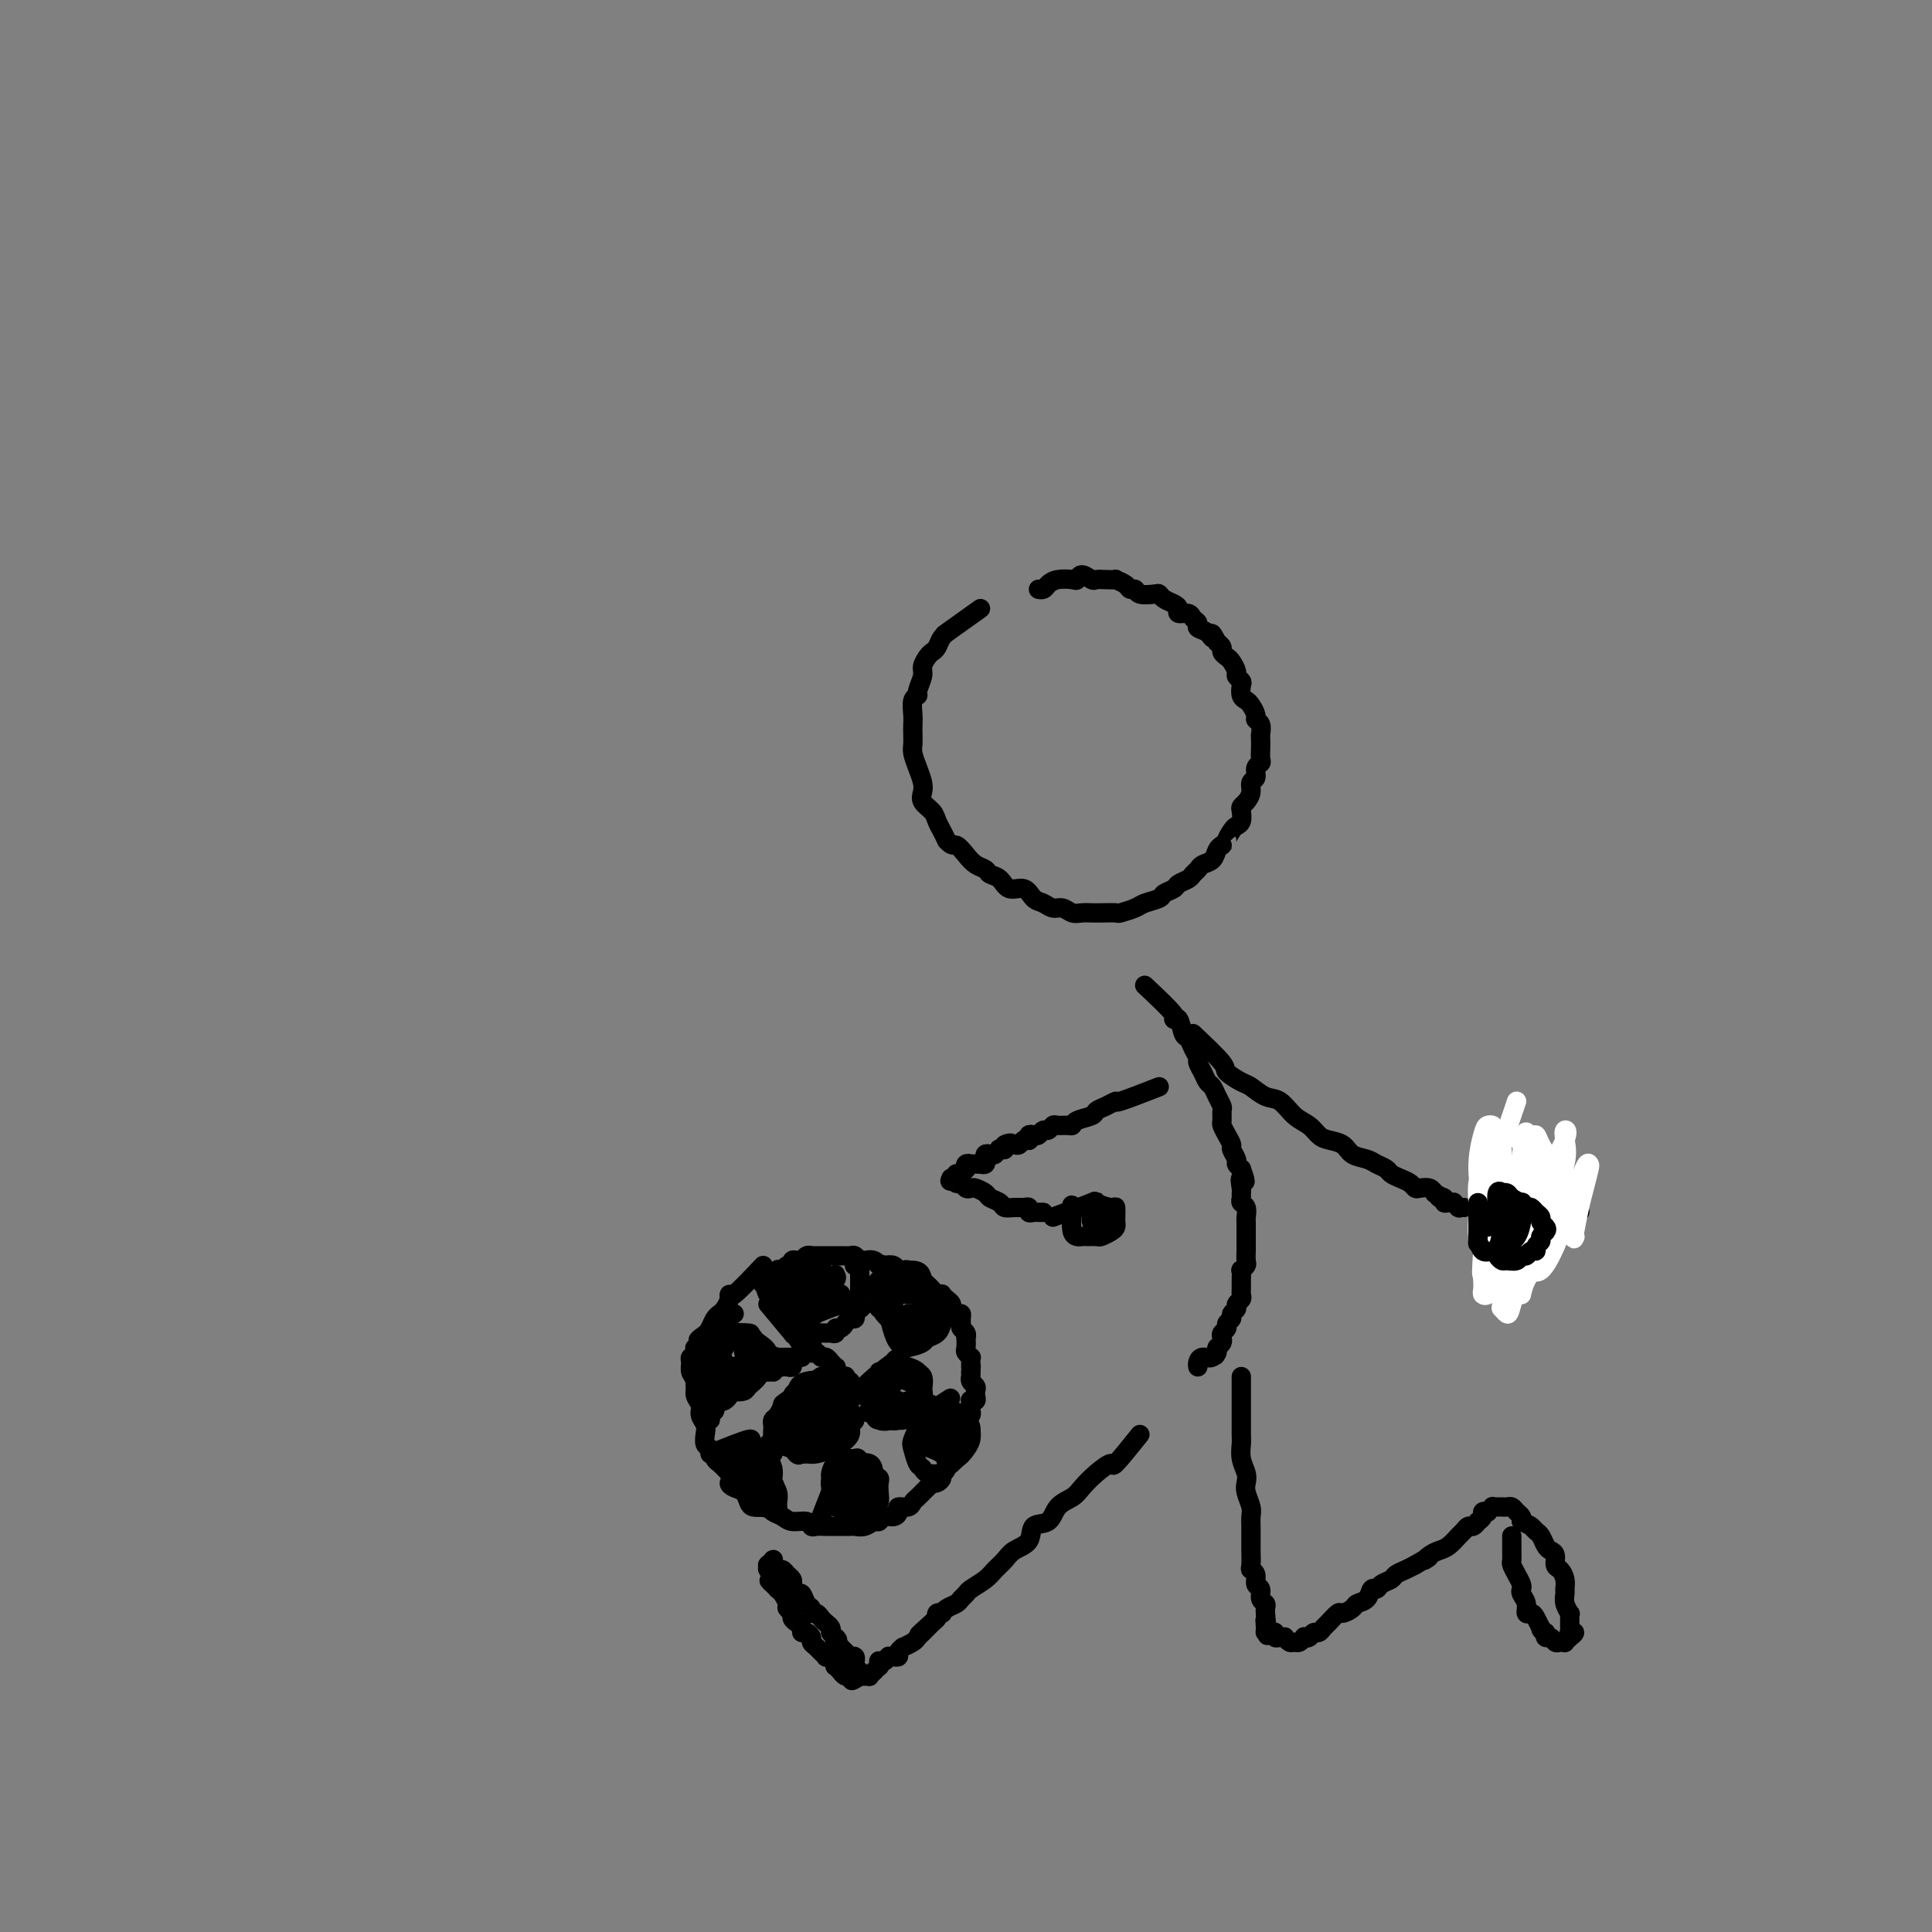 <svg viewBox='0 0 400 400' version='1.1' xmlns='http://www.w3.org/2000/svg' xmlns:xlink='http://www.w3.org/1999/xlink'><rect x="0" y="0" width="400" height="400" fill="#808080" stroke="none"/><g fill='none' stroke='#000000' stroke-width='4' stroke-linecap='round' stroke-linejoin='round'><path d='M203,126c-2.983,2.129 -5.965,4.258 -7,5c-1.035,0.742 -0.122,0.096 0,0c0.122,-0.096 -0.546,0.359 -1,1c-0.454,0.641 -0.695,1.469 -1,2c-0.305,0.531 -0.674,0.766 -1,1c-0.326,0.234 -0.608,0.469 -1,1c-0.392,0.531 -0.893,1.359 -1,2c-0.107,0.641 0.182,1.096 0,2c-0.182,0.904 -0.833,2.259 -1,3c-0.167,0.741 0.151,0.870 0,1c-0.151,0.130 -0.772,0.262 -1,1c-0.228,0.738 -0.062,2.084 0,3c0.062,0.916 0.019,1.403 0,2c-0.019,0.597 -0.016,1.304 0,2c0.016,0.696 0.043,1.380 0,2c-0.043,0.620 -0.157,1.177 0,2c0.157,0.823 0.585,1.911 1,3c0.415,1.089 0.818,2.179 1,3c0.182,0.821 0.143,1.375 0,2c-0.143,0.625 -0.389,1.322 0,2c0.389,0.678 1.414,1.336 2,2c0.586,0.664 0.735,1.333 1,2c0.265,0.667 0.647,1.334 1,2c0.353,0.666 0.676,1.333 1,2'/><path d='M196,174c1.130,1.372 1.454,0.802 2,1c0.546,0.198 1.315,1.165 2,2c0.685,0.835 1.285,1.538 2,2c0.715,0.462 1.546,0.682 2,1c0.454,0.318 0.530,0.733 1,1c0.470,0.267 1.333,0.386 2,1c0.667,0.614 1.137,1.724 2,2c0.863,0.276 2.118,-0.281 3,0c0.882,0.281 1.391,1.400 2,2c0.609,0.600 1.318,0.683 2,1c0.682,0.317 1.338,0.870 2,1c0.662,0.130 1.331,-0.161 2,0c0.669,0.161 1.339,0.775 2,1c0.661,0.225 1.313,0.061 2,0c0.687,-0.061 1.410,-0.019 2,0c0.590,0.019 1.049,0.016 2,0c0.951,-0.016 2.395,-0.046 3,0c0.605,0.046 0.370,0.167 1,0c0.630,-0.167 2.123,-0.622 3,-1c0.877,-0.378 1.137,-0.679 2,-1c0.863,-0.321 2.329,-0.663 3,-1c0.671,-0.337 0.547,-0.668 1,-1c0.453,-0.332 1.484,-0.666 2,-1c0.516,-0.334 0.519,-0.667 1,-1c0.481,-0.333 1.442,-0.666 2,-1c0.558,-0.334 0.713,-0.671 1,-1c0.287,-0.329 0.707,-0.652 1,-1c0.293,-0.348 0.460,-0.722 1,-1c0.540,-0.278 1.453,-0.459 2,-1c0.547,-0.541 0.728,-1.440 1,-2c0.272,-0.560 0.636,-0.780 1,-1'/><path d='M253,175c2.189,-1.821 1.161,-0.873 1,-1c-0.161,-0.127 0.545,-1.330 1,-2c0.455,-0.670 0.661,-0.809 1,-1c0.339,-0.191 0.813,-0.435 1,-1c0.187,-0.565 0.088,-1.451 0,-2c-0.088,-0.549 -0.163,-0.762 0,-1c0.163,-0.238 0.564,-0.501 1,-1c0.436,-0.499 0.905,-1.233 1,-2c0.095,-0.767 -0.185,-1.567 0,-2c0.185,-0.433 0.834,-0.500 1,-1c0.166,-0.500 -0.152,-1.433 0,-2c0.152,-0.567 0.772,-0.767 1,-1c0.228,-0.233 0.062,-0.500 0,-1c-0.062,-0.500 -0.021,-1.233 0,-2c0.021,-0.767 0.020,-1.566 0,-2c-0.020,-0.434 -0.061,-0.501 0,-1c0.061,-0.499 0.224,-1.429 0,-2c-0.224,-0.571 -0.834,-0.782 -1,-1c-0.166,-0.218 0.113,-0.443 0,-1c-0.113,-0.557 -0.618,-1.444 -1,-2c-0.382,-0.556 -0.642,-0.779 -1,-1c-0.358,-0.221 -0.813,-0.439 -1,-1c-0.187,-0.561 -0.106,-1.463 0,-2c0.106,-0.537 0.236,-0.707 0,-1c-0.236,-0.293 -0.838,-0.708 -1,-1c-0.162,-0.292 0.115,-0.459 0,-1c-0.115,-0.541 -0.622,-1.454 -1,-2c-0.378,-0.546 -0.627,-0.724 -1,-1c-0.373,-0.276 -0.870,-0.651 -1,-1c-0.130,-0.349 0.106,-0.671 0,-1c-0.106,-0.329 -0.553,-0.664 -1,-1'/><path d='M252,133c-1.592,-3.118 -1.071,-1.413 -1,-1c0.071,0.413 -0.308,-0.468 -1,-1c-0.692,-0.532 -1.696,-0.716 -2,-1c-0.304,-0.284 0.091,-0.667 0,-1c-0.091,-0.333 -0.667,-0.614 -1,-1c-0.333,-0.386 -0.421,-0.877 -1,-1c-0.579,-0.123 -1.647,0.121 -2,0c-0.353,-0.121 0.010,-0.607 0,-1c-0.010,-0.393 -0.391,-0.693 -1,-1c-0.609,-0.307 -1.444,-0.622 -2,-1c-0.556,-0.378 -0.832,-0.818 -1,-1c-0.168,-0.182 -0.229,-0.104 -1,0c-0.771,0.104 -2.253,0.234 -3,0c-0.747,-0.234 -0.759,-0.833 -1,-1c-0.241,-0.167 -0.711,0.099 -1,0c-0.289,-0.099 -0.396,-0.563 -1,-1c-0.604,-0.437 -1.705,-0.848 -2,-1c-0.295,-0.152 0.216,-0.046 0,0c-0.216,0.046 -1.157,0.030 -2,0c-0.843,-0.030 -1.586,-0.074 -2,0c-0.414,0.074 -0.499,0.268 -1,0c-0.501,-0.268 -1.419,-0.997 -2,-1c-0.581,-0.003 -0.824,0.721 -1,1c-0.176,0.279 -0.286,0.113 -1,0c-0.714,-0.113 -2.034,-0.174 -3,0c-0.966,0.174 -1.579,0.583 -2,1c-0.421,0.417 -0.652,0.843 -1,1c-0.348,0.157 -0.814,0.045 -1,0c-0.186,-0.045 -0.093,-0.022 0,0'/><path d='M237,204c2.560,2.400 5.120,4.799 6,6c0.880,1.201 0.081,1.203 0,1c-0.081,-0.203 0.557,-0.612 1,0c0.443,0.612 0.692,2.243 1,3c0.308,0.757 0.674,0.639 1,1c0.326,0.361 0.612,1.200 1,2c0.388,0.800 0.877,1.562 1,2c0.123,0.438 -0.122,0.554 0,1c0.122,0.446 0.611,1.223 1,2c0.389,0.777 0.679,1.555 1,2c0.321,0.445 0.675,0.557 1,1c0.325,0.443 0.622,1.217 1,2c0.378,0.783 0.836,1.574 1,2c0.164,0.426 0.034,0.485 0,1c-0.034,0.515 0.028,1.485 0,2c-0.028,0.515 -0.147,0.576 0,1c0.147,0.424 0.561,1.213 1,2c0.439,0.787 0.905,1.573 1,2c0.095,0.427 -0.181,0.496 0,1c0.181,0.504 0.818,1.443 1,2c0.182,0.557 -0.091,0.730 0,1c0.091,0.270 0.545,0.635 1,1'/><path d='M257,242c1.547,4.212 0.413,2.242 0,2c-0.413,-0.242 -0.107,1.243 0,2c0.107,0.757 0.015,0.784 0,1c-0.015,0.216 0.049,0.620 0,1c-0.049,0.380 -0.209,0.735 0,1c0.209,0.265 0.788,0.438 1,1c0.212,0.562 0.057,1.511 0,2c-0.057,0.489 -0.015,0.517 0,1c0.015,0.483 0.004,1.420 0,2c-0.004,0.580 -0.001,0.803 0,1c0.001,0.197 0.001,0.367 0,1c-0.001,0.633 -0.004,1.729 0,2c0.004,0.271 0.015,-0.283 0,0c-0.015,0.283 -0.057,1.402 0,2c0.057,0.598 0.211,0.675 0,1c-0.211,0.325 -0.789,0.899 -1,1c-0.211,0.101 -0.055,-0.271 0,0c0.055,0.271 0.011,1.186 0,2c-0.011,0.814 0.012,1.528 0,2c-0.012,0.472 -0.060,0.704 0,1c0.060,0.296 0.227,0.657 0,1c-0.227,0.343 -0.850,0.669 -1,1c-0.150,0.331 0.171,0.666 0,1c-0.171,0.334 -0.834,0.667 -1,1c-0.166,0.333 0.166,0.667 0,1c-0.166,0.333 -0.828,0.667 -1,1c-0.172,0.333 0.147,0.667 0,1c-0.147,0.333 -0.761,0.667 -1,1c-0.239,0.333 -0.103,0.667 0,1c0.103,0.333 0.172,0.667 0,1c-0.172,0.333 -0.586,0.667 -1,1'/><path d='M252,279c-0.896,2.793 -0.135,1.274 0,1c0.135,-0.274 -0.356,0.697 -1,1c-0.644,0.303 -1.441,-0.063 -2,0c-0.559,0.063 -0.881,0.555 -1,1c-0.119,0.445 -0.034,0.841 0,1c0.034,0.159 0.017,0.079 0,0'/><path d='M236,297c-2.069,2.576 -4.139,5.152 -5,6c-0.861,0.848 -0.514,-0.031 -1,0c-0.486,0.031 -1.805,0.972 -3,2c-1.195,1.028 -2.264,2.143 -3,3c-0.736,0.857 -1.137,1.455 -2,2c-0.863,0.545 -2.188,1.038 -3,2c-0.812,0.962 -1.109,2.393 -2,3c-0.891,0.607 -2.374,0.389 -3,1c-0.626,0.611 -0.393,2.050 -1,3c-0.607,0.950 -2.054,1.410 -3,2c-0.946,0.590 -1.391,1.310 -2,2c-0.609,0.690 -1.382,1.351 -2,2c-0.618,0.649 -1.082,1.287 -2,2c-0.918,0.713 -2.291,1.500 -3,2c-0.709,0.500 -0.754,0.712 -1,1c-0.246,0.288 -0.693,0.651 -1,1c-0.307,0.349 -0.474,0.682 -1,1c-0.526,0.318 -1.413,0.620 -2,1c-0.587,0.380 -0.875,0.838 -1,1c-0.125,0.162 -0.086,0.030 0,0c0.086,-0.030 0.219,0.044 0,0c-0.219,-0.044 -0.790,-0.204 -1,0c-0.210,0.204 -0.060,0.773 0,1c0.060,0.227 0.030,0.114 0,0'/><path d='M194,335c-6.736,6.117 -2.574,2.409 -1,1c1.574,-1.409 0.562,-0.518 0,0c-0.562,0.518 -0.674,0.663 -1,1c-0.326,0.337 -0.866,0.865 -1,1c-0.134,0.135 0.137,-0.122 0,0c-0.137,0.122 -0.682,0.624 -1,1c-0.318,0.376 -0.410,0.626 -1,1c-0.590,0.374 -1.679,0.871 -2,1c-0.321,0.129 0.125,-0.109 0,0c-0.125,0.109 -0.822,0.565 -1,1c-0.178,0.435 0.163,0.848 0,1c-0.163,0.152 -0.831,0.045 -1,0c-0.169,-0.045 0.161,-0.026 0,0c-0.161,0.026 -0.814,0.058 -1,0c-0.186,-0.058 0.093,-0.208 0,0c-0.093,0.208 -0.560,0.773 -1,1c-0.440,0.227 -0.854,0.118 -1,0c-0.146,-0.118 -0.024,-0.243 0,0c0.024,0.243 -0.050,0.853 0,1c0.050,0.147 0.225,-0.171 0,0c-0.225,0.171 -0.849,0.830 -1,1c-0.151,0.170 0.171,-0.151 0,0c-0.171,0.151 -0.834,0.772 -1,1c-0.166,0.228 0.166,0.061 0,0c-0.166,-0.061 -0.829,-0.016 -1,0c-0.171,0.016 0.150,0.004 0,0c-0.150,-0.004 -0.771,-0.001 -1,0c-0.229,0.001 -0.065,0.000 0,0c0.065,-0.000 0.033,-0.000 0,0'/><path d='M178,347c-2.701,1.856 -1.455,0.497 -1,0c0.455,-0.497 0.118,-0.133 0,0c-0.118,0.133 -0.017,0.035 0,0c0.017,-0.035 -0.051,-0.008 0,0c0.051,0.008 0.220,-0.002 0,0c-0.220,0.002 -0.828,0.016 -1,0c-0.172,-0.016 0.094,-0.061 0,0c-0.094,0.061 -0.547,0.227 -1,0c-0.453,-0.227 -0.905,-0.848 -1,-1c-0.095,-0.152 0.168,0.166 0,0c-0.168,-0.166 -0.767,-0.815 -1,-1c-0.233,-0.185 -0.100,0.095 0,0c0.100,-0.095 0.167,-0.564 0,-1c-0.167,-0.436 -0.569,-0.838 -1,-1c-0.431,-0.162 -0.890,-0.085 -1,0c-0.110,0.085 0.129,0.178 0,0c-0.129,-0.178 -0.626,-0.626 -1,-1c-0.374,-0.374 -0.626,-0.674 -1,-1c-0.374,-0.326 -0.870,-0.679 -1,-1c-0.130,-0.321 0.106,-0.611 0,-1c-0.106,-0.389 -0.554,-0.878 -1,-1c-0.446,-0.122 -0.889,0.122 -1,0c-0.111,-0.122 0.110,-0.610 0,-1c-0.110,-0.390 -0.551,-0.681 -1,-1c-0.449,-0.319 -0.908,-0.666 -1,-1c-0.092,-0.334 0.182,-0.653 0,-1c-0.182,-0.347 -0.819,-0.720 -1,-1c-0.181,-0.280 0.096,-0.467 0,-1c-0.096,-0.533 -0.564,-1.413 -1,-2c-0.436,-0.587 -0.839,-0.882 -1,-1c-0.161,-0.118 -0.081,-0.059 0,0'/><path d='M161,329c-2.858,-2.962 -1.502,-1.367 -1,-1c0.502,0.367 0.149,-0.494 0,-1c-0.149,-0.506 -0.093,-0.656 0,-1c0.093,-0.344 0.225,-0.880 0,-1c-0.225,-0.120 -0.806,0.178 -1,0c-0.194,-0.178 0.001,-0.832 0,-1c-0.001,-0.168 -0.196,0.151 0,0c0.196,-0.151 0.785,-0.773 1,-1c0.215,-0.227 0.057,-0.058 0,0c-0.057,0.058 -0.012,0.005 0,0c0.012,-0.005 -0.008,0.036 0,0c0.008,-0.036 0.043,-0.150 0,0c-0.043,0.150 -0.166,0.565 0,1c0.166,0.435 0.619,0.890 1,1c0.381,0.110 0.690,-0.126 1,0c0.310,0.126 0.622,0.612 1,1c0.378,0.388 0.822,0.676 1,1c0.178,0.324 0.089,0.682 0,1c-0.089,0.318 -0.177,0.596 0,1c0.177,0.404 0.621,0.935 1,1c0.379,0.065 0.693,-0.337 1,0c0.307,0.337 0.607,1.414 1,2c0.393,0.586 0.879,0.682 1,1c0.121,0.318 -0.121,0.859 0,1c0.121,0.141 0.607,-0.117 1,0c0.393,0.117 0.693,0.609 1,1c0.307,0.391 0.621,0.682 1,1c0.379,0.318 0.823,0.662 1,1c0.177,0.338 0.089,0.669 0,1'/><path d='M172,338c2.100,2.503 1.350,1.262 1,1c-0.350,-0.262 -0.300,0.455 0,1c0.300,0.545 0.851,0.916 1,1c0.149,0.084 -0.105,-0.121 0,0c0.105,0.121 0.568,0.567 1,1c0.432,0.433 0.834,0.852 1,1c0.166,0.148 0.097,0.024 0,0c-0.097,-0.024 -0.222,0.050 0,0c0.222,-0.050 0.792,-0.225 1,0c0.208,0.225 0.056,0.849 0,1c-0.056,0.151 -0.015,-0.170 0,0c0.015,0.170 0.004,0.830 0,1c-0.004,0.170 -0.002,-0.150 0,0c0.002,0.150 0.004,0.771 0,1c-0.004,0.229 -0.015,0.065 0,0c0.015,-0.065 0.057,-0.032 0,0c-0.057,0.032 -0.211,0.061 0,0c0.211,-0.061 0.789,-0.212 1,0c0.211,0.212 0.057,0.789 0,1c-0.057,0.211 -0.015,0.057 0,0c0.015,-0.057 0.003,-0.015 0,0c-0.003,0.015 0.003,0.004 0,0c-0.003,-0.004 -0.015,-0.001 0,0c0.015,0.001 0.056,0.000 0,0c-0.056,-0.000 -0.211,-0.000 0,0c0.211,0.000 0.788,0.000 1,0c0.212,-0.000 0.061,-0.000 0,0c-0.061,0.000 -0.030,0.000 0,0'/><path d='M158,262c-2.416,2.552 -4.832,5.104 -6,6c-1.168,0.896 -1.086,0.137 -1,0c0.086,-0.137 0.178,0.347 0,1c-0.178,0.653 -0.626,1.474 -1,2c-0.374,0.526 -0.674,0.756 -1,1c-0.326,0.244 -0.680,0.504 -1,1c-0.320,0.496 -0.608,1.230 -1,2c-0.392,0.770 -0.889,1.576 -1,2c-0.111,0.424 0.162,0.466 0,1c-0.162,0.534 -0.761,1.561 -1,2c-0.239,0.439 -0.118,0.292 0,1c0.118,0.708 0.232,2.273 0,3c-0.232,0.727 -0.809,0.618 -1,1c-0.191,0.382 0.005,1.257 0,2c-0.005,0.743 -0.211,1.353 0,2c0.211,0.647 0.840,1.329 1,2c0.160,0.671 -0.150,1.330 0,2c0.150,0.670 0.761,1.349 1,2c0.239,0.651 0.105,1.273 0,2c-0.105,0.727 -0.180,1.559 0,2c0.180,0.441 0.615,0.489 1,1c0.385,0.511 0.719,1.484 1,2c0.281,0.516 0.509,0.576 1,1c0.491,0.424 1.246,1.212 2,2'/><path d='M151,305c0.742,1.329 0.096,1.652 0,2c-0.096,0.348 0.359,0.720 1,1c0.641,0.280 1.467,0.466 2,1c0.533,0.534 0.772,1.414 1,2c0.228,0.586 0.446,0.878 1,1c0.554,0.122 1.446,0.075 2,0c0.554,-0.075 0.772,-0.179 1,0c0.228,0.179 0.467,0.640 1,1c0.533,0.360 1.360,0.618 2,1c0.640,0.382 1.091,0.887 2,1c0.909,0.113 2.275,-0.166 3,0c0.725,0.166 0.809,0.776 1,1c0.191,0.224 0.489,0.060 1,0c0.511,-0.060 1.235,-0.016 2,0c0.765,0.016 1.570,0.005 2,0c0.430,-0.005 0.486,-0.006 1,0c0.514,0.006 1.486,0.017 2,0c0.514,-0.017 0.571,-0.061 1,0c0.429,0.061 1.232,0.227 2,0c0.768,-0.227 1.502,-0.848 2,-1c0.498,-0.152 0.758,0.166 1,0c0.242,-0.166 0.464,-0.814 1,-1c0.536,-0.186 1.387,0.091 2,0c0.613,-0.091 0.990,-0.549 1,-1c0.010,-0.451 -0.347,-0.895 0,-1c0.347,-0.105 1.399,0.130 2,0c0.601,-0.130 0.752,-0.626 1,-1c0.248,-0.374 0.592,-0.626 1,-1c0.408,-0.374 0.879,-0.870 1,-1c0.121,-0.130 -0.108,0.106 0,0c0.108,-0.106 0.554,-0.553 1,-1'/><path d='M192,308c1.266,-1.167 0.932,-1.086 1,-1c0.068,0.086 0.539,0.177 1,0c0.461,-0.177 0.912,-0.621 1,-1c0.088,-0.379 -0.188,-0.693 0,-1c0.188,-0.307 0.839,-0.607 1,-1c0.161,-0.393 -0.168,-0.879 0,-1c0.168,-0.121 0.834,0.121 1,0c0.166,-0.121 -0.167,-0.606 0,-1c0.167,-0.394 0.833,-0.697 1,-1c0.167,-0.303 -0.166,-0.606 0,-1c0.166,-0.394 0.829,-0.879 1,-1c0.171,-0.121 -0.150,0.123 0,0c0.150,-0.123 0.773,-0.611 1,-1c0.227,-0.389 0.060,-0.678 0,-1c-0.060,-0.322 -0.012,-0.678 0,-1c0.012,-0.322 -0.011,-0.611 0,-1c0.011,-0.389 0.055,-0.877 0,-1c-0.055,-0.123 -0.211,0.121 0,0c0.211,-0.121 0.788,-0.607 1,-1c0.212,-0.393 0.061,-0.693 0,-1c-0.061,-0.307 -0.030,-0.621 0,-1c0.030,-0.379 0.060,-0.822 0,-1c-0.060,-0.178 -0.211,-0.089 0,0c0.211,0.089 0.785,0.179 1,0c0.215,-0.179 0.072,-0.626 0,-1c-0.072,-0.374 -0.072,-0.674 0,-1c0.072,-0.326 0.215,-0.679 0,-1c-0.215,-0.321 -0.790,-0.612 -1,-1c-0.210,-0.388 -0.057,-0.874 0,-1c0.057,-0.126 0.016,0.107 0,0c-0.016,-0.107 -0.008,-0.553 0,-1'/><path d='M201,284c0.154,-2.349 0.037,-1.221 0,-1c-0.037,0.221 0.004,-0.464 0,-1c-0.004,-0.536 -0.054,-0.922 0,-1c0.054,-0.078 0.210,0.152 0,0c-0.210,-0.152 -0.787,-0.685 -1,-1c-0.213,-0.315 -0.061,-0.413 0,-1c0.061,-0.587 0.030,-1.663 0,-2c-0.030,-0.337 -0.061,0.065 0,0c0.061,-0.065 0.213,-0.596 0,-1c-0.213,-0.404 -0.792,-0.682 -1,-1c-0.208,-0.318 -0.045,-0.678 0,-1c0.045,-0.322 -0.027,-0.607 0,-1c0.027,-0.393 0.151,-0.893 0,-1c-0.151,-0.107 -0.579,0.179 -1,0c-0.421,-0.179 -0.835,-0.822 -1,-1c-0.165,-0.178 -0.082,0.110 0,0c0.082,-0.110 0.163,-0.617 0,-1c-0.163,-0.383 -0.568,-0.641 -1,-1c-0.432,-0.359 -0.889,-0.817 -1,-1c-0.111,-0.183 0.125,-0.090 0,0c-0.125,0.090 -0.611,0.178 -1,0c-0.389,-0.178 -0.682,-0.621 -1,-1c-0.318,-0.379 -0.663,-0.694 -1,-1c-0.337,-0.306 -0.668,-0.604 -1,-1c-0.332,-0.396 -0.667,-0.890 -1,-1c-0.333,-0.110 -0.666,0.163 -1,0c-0.334,-0.163 -0.670,-0.762 -1,-1c-0.330,-0.238 -0.656,-0.115 -1,0c-0.344,0.115 -0.708,0.223 -1,0c-0.292,-0.223 -0.512,-0.778 -1,-1c-0.488,-0.222 -1.244,-0.111 -2,0'/><path d='M183,262c-2.051,-0.869 -1.180,-0.040 -1,0c0.180,0.040 -0.333,-0.707 -1,-1c-0.667,-0.293 -1.488,-0.131 -2,0c-0.512,0.131 -0.715,0.231 -1,0c-0.285,-0.231 -0.654,-0.794 -1,-1c-0.346,-0.206 -0.670,-0.055 -1,0c-0.330,0.055 -0.666,0.015 -1,0c-0.334,-0.015 -0.667,-0.004 -1,0c-0.333,0.004 -0.666,0.001 -1,0c-0.334,-0.001 -0.668,-0.000 -1,0c-0.332,0.000 -0.663,0.000 -1,0c-0.337,-0.000 -0.682,-0.001 -1,0c-0.318,0.001 -0.610,0.004 -1,0c-0.390,-0.004 -0.878,-0.015 -1,0c-0.122,0.015 0.121,0.055 0,0c-0.121,-0.055 -0.606,-0.207 -1,0c-0.394,0.207 -0.697,0.772 -1,1c-0.303,0.228 -0.606,0.117 -1,0c-0.394,-0.117 -0.880,-0.241 -1,0c-0.120,0.241 0.127,0.848 0,1c-0.127,0.152 -0.628,-0.150 -1,0c-0.372,0.150 -0.615,0.751 -1,1c-0.385,0.249 -0.911,0.144 -1,0c-0.089,-0.144 0.260,-0.327 0,0c-0.260,0.327 -1.130,1.163 -2,2'/><path d='M159,265c-1.448,0.710 -1.069,-0.016 -1,0c0.069,0.016 -0.174,0.774 0,1c0.174,0.226 0.765,-0.080 1,0c0.235,0.080 0.115,0.546 0,1c-0.115,0.454 -0.224,0.895 0,1c0.224,0.105 0.781,-0.125 1,0c0.219,0.125 0.100,0.607 0,1c-0.100,0.393 -0.182,0.697 0,1c0.182,0.303 0.626,0.606 1,1c0.374,0.394 0.678,0.880 1,1c0.322,0.120 0.664,-0.127 1,0c0.336,0.127 0.668,0.626 1,1c0.332,0.374 0.665,0.622 1,1c0.335,0.378 0.671,0.886 1,1c0.329,0.114 0.651,-0.166 1,0c0.349,0.166 0.724,0.778 1,1c0.276,0.222 0.451,0.056 1,0c0.549,-0.056 1.470,-0.000 2,0c0.530,0.000 0.667,-0.055 1,0c0.333,0.055 0.863,0.221 1,0c0.137,-0.221 -0.117,-0.829 0,-1c0.117,-0.171 0.606,0.094 1,0c0.394,-0.094 0.694,-0.546 1,-1c0.306,-0.454 0.617,-0.910 1,-1c0.383,-0.090 0.837,0.186 1,0c0.163,-0.186 0.033,-0.833 0,-1c-0.033,-0.167 0.030,0.147 0,0c-0.030,-0.147 -0.151,-0.756 0,-1c0.151,-0.244 0.576,-0.122 1,0'/><path d='M178,271c1.392,-0.957 0.373,-0.848 0,-1c-0.373,-0.152 -0.100,-0.565 0,-1c0.100,-0.435 0.027,-0.891 0,-1c-0.027,-0.109 -0.007,0.129 0,0c0.007,-0.129 0.002,-0.626 0,-1c-0.002,-0.374 -0.001,-0.626 0,-1c0.001,-0.374 0.000,-0.871 0,-1c-0.000,-0.129 -0.000,0.110 0,0c0.000,-0.110 0.001,-0.569 0,-1c-0.001,-0.431 -0.004,-0.833 0,-1c0.004,-0.167 0.015,-0.097 0,0c-0.015,0.097 -0.057,0.222 0,0c0.057,-0.222 0.211,-0.792 0,-1c-0.211,-0.208 -0.789,-0.056 -1,0c-0.211,0.056 -0.057,0.015 0,0c0.057,-0.015 0.015,-0.004 0,0c-0.015,0.004 -0.004,0.001 0,0c0.004,-0.001 0.001,-0.000 0,0c-0.001,0.000 -0.001,0.000 0,0'/><path d='M177,269c-3.267,1.154 -6.535,2.307 -8,3c-1.465,0.693 -1.128,0.925 -1,1c0.128,0.075 0.047,-0.007 0,0c-0.047,0.007 -0.061,0.103 0,0c0.061,-0.103 0.198,-0.406 1,-1c0.802,-0.594 2.269,-1.479 3,-2c0.731,-0.521 0.727,-0.677 1,-1c0.273,-0.323 0.823,-0.812 1,-1c0.177,-0.188 -0.020,-0.076 0,0c0.020,0.076 0.255,0.115 0,0c-0.255,-0.115 -1.001,-0.384 -2,0c-0.999,0.384 -2.251,1.421 -3,2c-0.749,0.579 -0.995,0.702 -1,1c-0.005,0.298 0.229,0.773 0,1c-0.229,0.227 -0.923,0.208 -1,0c-0.077,-0.208 0.461,-0.604 1,-1'/><path d='M168,271c-1.255,-0.051 0.109,-1.177 1,-2c0.891,-0.823 1.310,-1.342 2,-2c0.690,-0.658 1.651,-1.454 2,-2c0.349,-0.546 0.087,-0.844 0,-1c-0.087,-0.156 0.002,-0.172 0,0c-0.002,0.172 -0.095,0.533 -1,1c-0.905,0.467 -2.621,1.041 -4,2c-1.379,0.959 -2.420,2.303 -3,3c-0.580,0.697 -0.699,0.746 -1,1c-0.301,0.254 -0.783,0.714 -1,1c-0.217,0.286 -0.170,0.399 0,0c0.170,-0.399 0.463,-1.308 1,-2c0.537,-0.692 1.317,-1.166 2,-2c0.683,-0.834 1.268,-2.027 2,-3c0.732,-0.973 1.609,-1.724 2,-2c0.391,-0.276 0.294,-0.075 0,0c-0.294,0.075 -0.787,0.024 -1,0c-0.213,-0.024 -0.148,-0.020 -1,1c-0.852,1.020 -2.622,3.056 -4,4c-1.378,0.944 -2.363,0.797 -3,1c-0.637,0.203 -0.924,0.757 -1,1c-0.076,0.243 0.060,0.177 0,0c-0.060,-0.177 -0.317,-0.464 0,-1c0.317,-0.536 1.207,-1.322 2,-2c0.793,-0.678 1.489,-1.248 2,-2c0.511,-0.752 0.837,-1.686 1,-2c0.163,-0.314 0.162,-0.007 0,0c-0.162,0.007 -0.487,-0.287 -1,0c-0.513,0.287 -1.215,1.154 -2,2c-0.785,0.846 -1.653,1.670 -2,2c-0.347,0.330 -0.174,0.165 0,0'/><path d='M160,267c-1.821,0.667 -1.374,0.333 -1,0c0.374,-0.333 0.676,-0.665 1,-1c0.324,-0.335 0.672,-0.675 1,-1c0.328,-0.325 0.638,-0.637 1,-1c0.362,-0.363 0.778,-0.778 1,-1c0.222,-0.222 0.252,-0.252 0,0c-0.252,0.252 -0.786,0.786 -1,1c-0.214,0.214 -0.107,0.107 0,0'/><path d='M159,270c2.140,2.557 4.280,5.114 5,6c0.720,0.886 0.020,0.102 0,0c-0.020,-0.102 0.639,0.479 1,1c0.361,0.521 0.426,0.981 1,1c0.574,0.019 1.659,-0.402 2,0c0.341,0.402 -0.062,1.629 0,2c0.062,0.371 0.590,-0.112 1,0c0.410,0.112 0.702,0.819 1,1c0.298,0.181 0.602,-0.162 1,0c0.398,0.162 0.890,0.831 1,1c0.110,0.169 -0.163,-0.161 0,0c0.163,0.161 0.762,0.814 1,1c0.238,0.186 0.116,-0.094 0,0c-0.116,0.094 -0.227,0.561 0,1c0.227,0.439 0.792,0.850 1,1c0.208,0.150 0.060,0.040 0,0c-0.060,-0.040 -0.030,-0.012 0,0c0.030,0.012 0.061,0.006 0,0c-0.061,-0.006 -0.212,-0.012 0,0c0.212,0.012 0.788,0.042 1,0c0.212,-0.042 0.061,-0.155 0,0c-0.061,0.155 -0.030,0.577 0,1'/><path d='M175,286c2.416,2.487 0.455,0.705 0,0c-0.455,-0.705 0.596,-0.334 1,0c0.404,0.334 0.161,0.629 0,1c-0.161,0.371 -0.239,0.817 0,1c0.239,0.183 0.796,0.101 1,0c0.204,-0.101 0.055,-0.223 0,0c-0.055,0.223 -0.015,0.792 0,1c0.015,0.208 0.004,0.056 0,0c-0.004,-0.056 -0.001,-0.015 0,0c0.001,0.015 0.000,0.004 0,0c-0.000,-0.004 -0.000,-0.001 0,0c0.000,0.001 0.000,0.001 0,0'/><path d='M170,285c-2.868,2.054 -5.735,4.109 -7,5c-1.265,0.891 -0.927,0.619 -1,1c-0.073,0.381 -0.556,1.415 -1,2c-0.444,0.585 -0.850,0.720 -1,1c-0.150,0.280 -0.043,0.705 0,1c0.043,0.295 0.024,0.461 0,1c-0.024,0.539 -0.053,1.451 0,2c0.053,0.549 0.187,0.737 1,1c0.813,0.263 2.305,0.603 3,1c0.695,0.397 0.594,0.850 1,1c0.406,0.150 1.318,-0.004 2,0c0.682,0.004 1.134,0.166 2,0c0.866,-0.166 2.146,-0.659 3,-1c0.854,-0.341 1.284,-0.528 2,-1c0.716,-0.472 1.720,-1.229 2,-2c0.280,-0.771 -0.164,-1.557 0,-2c0.164,-0.443 0.935,-0.542 1,-1c0.065,-0.458 -0.578,-1.273 -1,-2c-0.422,-0.727 -0.624,-1.366 -1,-2c-0.376,-0.634 -0.925,-1.263 -1,-2c-0.075,-0.737 0.326,-1.583 -1,-2c-1.326,-0.417 -4.379,-0.405 -6,0c-1.621,0.405 -1.811,1.202 -2,2'/><path d='M165,288c-1.420,0.748 -0.971,1.618 -1,2c-0.029,0.382 -0.537,0.276 -1,1c-0.463,0.724 -0.881,2.278 -1,3c-0.119,0.722 0.061,0.611 0,1c-0.061,0.389 -0.364,1.278 0,2c0.364,0.722 1.396,1.276 2,2c0.604,0.724 0.781,1.618 1,2c0.219,0.382 0.479,0.254 1,0c0.521,-0.254 1.303,-0.633 2,-1c0.697,-0.367 1.309,-0.722 2,-1c0.691,-0.278 1.462,-0.481 2,-1c0.538,-0.519 0.841,-1.356 1,-2c0.159,-0.644 0.172,-1.095 0,-2c-0.172,-0.905 -0.529,-2.264 -1,-3c-0.471,-0.736 -1.057,-0.850 -1,-1c0.057,-0.150 0.758,-0.336 0,-1c-0.758,-0.664 -2.973,-1.807 -4,-2c-1.027,-0.193 -0.864,0.563 -1,1c-0.136,0.437 -0.570,0.556 -1,1c-0.430,0.444 -0.854,1.215 -1,2c-0.146,0.785 -0.013,1.584 0,2c0.013,0.416 -0.095,0.448 0,1c0.095,0.552 0.393,1.623 1,2c0.607,0.377 1.524,0.061 2,0c0.476,-0.061 0.510,0.135 1,0c0.490,-0.135 1.435,-0.600 2,-1c0.565,-0.400 0.749,-0.736 1,-1c0.251,-0.264 0.567,-0.456 1,-1c0.433,-0.544 0.981,-1.441 1,-2c0.019,-0.559 -0.490,-0.779 -1,-1'/><path d='M172,290c0.965,-0.930 -0.122,-0.257 -1,0c-0.878,0.257 -1.545,0.096 -2,0c-0.455,-0.096 -0.697,-0.129 -1,0c-0.303,0.129 -0.668,0.420 -1,1c-0.332,0.580 -0.632,1.448 -1,2c-0.368,0.552 -0.804,0.786 -1,1c-0.196,0.214 -0.152,0.408 0,1c0.152,0.592 0.412,1.582 1,2c0.588,0.418 1.503,0.263 2,0c0.497,-0.263 0.575,-0.633 1,-1c0.425,-0.367 1.198,-0.729 2,-1c0.802,-0.271 1.634,-0.451 2,-1c0.366,-0.549 0.268,-1.468 0,-2c-0.268,-0.532 -0.705,-0.676 -1,-1c-0.295,-0.324 -0.447,-0.826 -1,-1c-0.553,-0.174 -1.508,-0.018 -2,0c-0.492,0.018 -0.523,-0.101 -1,0c-0.477,0.101 -1.402,0.423 -2,1c-0.598,0.577 -0.870,1.409 -1,2c-0.130,0.591 -0.118,0.940 0,1c0.118,0.060 0.343,-0.169 1,0c0.657,0.169 1.745,0.736 2,1c0.255,0.264 -0.322,0.225 0,0c0.322,-0.225 1.543,-0.635 2,-1c0.457,-0.365 0.152,-0.683 0,-1c-0.152,-0.317 -0.149,-0.631 0,-1c0.149,-0.369 0.446,-0.792 0,-1c-0.446,-0.208 -1.635,-0.200 -2,0c-0.365,0.200 0.094,0.592 0,1c-0.094,0.408 -0.741,0.831 -1,1c-0.259,0.169 -0.129,0.085 0,0'/><path d='M167,293c-0.370,0.691 -0.295,0.917 0,1c0.295,0.083 0.810,0.022 1,0c0.190,-0.022 0.054,-0.006 0,0c-0.054,0.006 -0.027,0.003 0,0'/><path d='M166,281c-3.330,0.032 -6.661,0.065 -8,0c-1.339,-0.065 -0.687,-0.227 -1,0c-0.313,0.227 -1.590,0.844 -2,1c-0.410,0.156 0.049,-0.150 0,0c-0.049,0.150 -0.606,0.757 -1,1c-0.394,0.243 -0.626,0.121 -1,0c-0.374,-0.121 -0.889,-0.243 -1,0c-0.111,0.243 0.181,0.850 0,1c-0.181,0.150 -0.837,-0.156 -1,0c-0.163,0.156 0.166,0.774 0,1c-0.166,0.226 -0.828,0.061 -1,0c-0.172,-0.061 0.146,-0.016 0,0c-0.146,0.016 -0.757,0.004 -1,0c-0.243,-0.004 -0.118,-0.001 0,0c0.118,0.001 0.228,0.000 0,0c-0.228,-0.000 -0.793,-0.000 -1,0c-0.207,0.000 -0.056,0.000 0,0c0.056,-0.000 0.016,-0.000 0,0c-0.016,0.000 -0.008,0.000 0,0'/><path d='M148,285c-2.845,0.619 -0.959,0.166 0,0c0.959,-0.166 0.989,-0.044 1,0c0.011,0.044 0.003,0.012 0,0c-0.003,-0.012 -0.001,-0.003 0,0c0.001,0.003 0.000,0.002 0,0c-0.000,-0.002 -0.000,-0.003 0,0c0.000,0.003 0.001,0.012 0,0c-0.001,-0.012 -0.004,-0.044 0,0c0.004,0.044 0.015,0.166 0,0c-0.015,-0.166 -0.057,-0.618 0,-1c0.057,-0.382 0.211,-0.695 0,-1c-0.211,-0.305 -0.789,-0.603 -1,-1c-0.211,-0.397 -0.057,-0.892 0,-1c0.057,-0.108 0.015,0.171 0,0c-0.015,-0.171 -0.005,-0.794 0,-1c0.005,-0.206 0.005,0.003 0,0c-0.005,-0.003 -0.016,-0.218 0,0c0.016,0.218 0.060,0.870 0,1c-0.060,0.130 -0.225,-0.261 0,0c0.225,0.261 0.841,1.174 1,2c0.159,0.826 -0.138,1.565 0,2c0.138,0.435 0.713,0.565 1,1c0.287,0.435 0.288,1.174 0,2c-0.288,0.826 -0.866,1.739 -1,2c-0.134,0.261 0.174,-0.129 0,0c-0.174,0.129 -0.830,0.777 -1,1c-0.170,0.223 0.147,0.022 0,0c-0.147,-0.022 -0.756,0.137 -1,0c-0.244,-0.137 -0.122,-0.568 0,-1'/><path d='M147,290c-0.691,0.097 -0.917,-0.660 -1,-1c-0.083,-0.340 -0.022,-0.263 0,-1c0.022,-0.737 0.006,-2.287 0,-3c-0.006,-0.713 -0.001,-0.588 0,-1c0.001,-0.412 -0.001,-1.360 0,-2c0.001,-0.640 0.004,-0.972 0,-1c-0.004,-0.028 -0.016,0.247 0,0c0.016,-0.247 0.060,-1.018 0,-1c-0.060,0.018 -0.225,0.824 0,1c0.225,0.176 0.841,-0.276 1,0c0.159,0.276 -0.138,1.282 0,2c0.138,0.718 0.713,1.148 1,2c0.287,0.852 0.287,2.127 0,3c-0.287,0.873 -0.862,1.346 -1,2c-0.138,0.654 0.160,1.489 0,2c-0.160,0.511 -0.778,0.697 -1,1c-0.222,0.303 -0.048,0.723 0,1c0.048,0.277 -0.029,0.412 0,0c0.029,-0.412 0.166,-1.371 0,-2c-0.166,-0.629 -0.634,-0.928 -1,-2c-0.366,-1.072 -0.630,-2.917 -1,-4c-0.370,-1.083 -0.847,-1.405 -1,-2c-0.153,-0.595 0.020,-1.462 0,-2c-0.020,-0.538 -0.231,-0.747 0,-1c0.231,-0.253 0.903,-0.552 1,-1c0.097,-0.448 -0.380,-1.047 0,-1c0.380,0.047 1.618,0.739 2,1c0.382,0.261 -0.094,0.091 0,1c0.094,0.909 0.756,2.899 1,4c0.244,1.101 0.070,1.315 0,2c-0.070,0.685 -0.035,1.843 0,3'/><path d='M147,290c0.468,1.825 0.137,0.887 0,1c-0.137,0.113 -0.079,1.279 0,2c0.079,0.721 0.179,0.999 0,1c-0.179,0.001 -0.636,-0.275 -1,-1c-0.364,-0.725 -0.634,-1.900 -1,-3c-0.366,-1.100 -0.827,-2.126 -1,-3c-0.173,-0.874 -0.056,-1.598 0,-2c0.056,-0.402 0.053,-0.482 0,-1c-0.053,-0.518 -0.155,-1.472 0,-2c0.155,-0.528 0.566,-0.629 1,-1c0.434,-0.371 0.890,-1.012 1,-1c0.110,0.012 -0.127,0.676 0,1c0.127,0.324 0.619,0.309 1,1c0.381,0.691 0.653,2.087 1,3c0.347,0.913 0.770,1.342 1,2c0.230,0.658 0.268,1.547 0,2c-0.268,0.453 -0.843,0.472 -1,1c-0.157,0.528 0.102,1.566 0,2c-0.102,0.434 -0.567,0.263 -1,0c-0.433,-0.263 -0.834,-0.619 -1,-1c-0.166,-0.381 -0.098,-0.787 0,-1c0.098,-0.213 0.226,-0.232 0,-1c-0.226,-0.768 -0.806,-2.285 -1,-3c-0.194,-0.715 -0.000,-0.629 0,-1c0.000,-0.371 -0.192,-1.199 0,-2c0.192,-0.801 0.770,-1.574 1,-2c0.230,-0.426 0.113,-0.506 0,-1c-0.113,-0.494 -0.223,-1.402 0,-2c0.223,-0.598 0.778,-0.885 1,-1c0.222,-0.115 0.111,-0.057 0,0'/><path d='M147,301c3.428,-1.364 6.856,-2.728 8,-3c1.144,-0.272 0.006,0.547 0,1c-0.006,0.453 1.122,0.540 2,1c0.878,0.460 1.507,1.292 2,2c0.493,0.708 0.850,1.292 1,2c0.150,0.708 0.093,1.539 0,2c-0.093,0.461 -0.221,0.553 0,1c0.221,0.447 0.791,1.248 1,2c0.209,0.752 0.057,1.456 0,2c-0.057,0.544 -0.019,0.928 0,1c0.019,0.072 0.021,-0.168 0,0c-0.021,0.168 -0.064,0.743 0,1c0.064,0.257 0.235,0.197 0,0c-0.235,-0.197 -0.875,-0.530 -1,-1c-0.125,-0.470 0.265,-1.078 0,-2c-0.265,-0.922 -1.184,-2.159 -2,-3c-0.816,-0.841 -1.529,-1.287 -2,-2c-0.471,-0.713 -0.701,-1.694 -1,-2c-0.299,-0.306 -0.668,0.062 -1,0c-0.332,-0.062 -0.628,-0.555 -1,-1c-0.372,-0.445 -0.821,-0.841 -1,-1c-0.179,-0.159 -0.090,-0.079 0,0'/><path d='M152,301c-1.441,-1.533 -0.544,0.135 0,1c0.544,0.865 0.734,0.928 1,1c0.266,0.072 0.607,0.152 1,1c0.393,0.848 0.838,2.463 1,3c0.162,0.537 0.041,-0.003 0,0c-0.041,0.003 -0.004,0.549 0,1c0.004,0.451 -0.027,0.806 0,1c0.027,0.194 0.113,0.227 0,0c-0.113,-0.227 -0.424,-0.714 -1,-1c-0.576,-0.286 -1.416,-0.371 -2,-1c-0.584,-0.629 -0.910,-1.802 -1,-3c-0.090,-1.198 0.057,-2.420 0,-3c-0.057,-0.580 -0.318,-0.519 0,0c0.318,0.519 1.214,1.497 2,2c0.786,0.503 1.462,0.532 2,1c0.538,0.468 0.940,1.375 1,2c0.060,0.625 -0.221,0.968 0,1c0.221,0.032 0.942,-0.246 1,0c0.058,0.246 -0.549,1.015 -1,1c-0.451,-0.015 -0.748,-0.813 -1,-1c-0.252,-0.187 -0.460,0.237 -1,0c-0.540,-0.237 -1.413,-1.135 -2,-2c-0.587,-0.865 -0.889,-1.696 -1,-2c-0.111,-0.304 -0.030,-0.082 0,0c0.030,0.082 0.008,0.022 0,0c-0.008,-0.022 -0.002,-0.006 0,0c0.002,0.006 0.001,0.003 0,0'/><path d='M151,303c-0.381,-0.298 1.167,0.458 2,1c0.833,0.542 0.952,0.869 1,1c0.048,0.131 0.024,0.065 0,0'/><path d='M155,299c2.122,3.438 4.244,6.876 5,8c0.756,1.124 0.146,-0.067 0,0c-0.146,0.067 0.172,1.392 0,2c-0.172,0.608 -0.836,0.498 -1,1c-0.164,0.502 0.170,1.617 0,2c-0.170,0.383 -0.845,0.034 -1,0c-0.155,-0.034 0.211,0.248 0,0c-0.211,-0.248 -0.999,-1.026 -1,-2c-0.001,-0.974 0.785,-2.145 1,-3c0.215,-0.855 -0.139,-1.396 0,-2c0.139,-0.604 0.773,-1.273 1,-2c0.227,-0.727 0.046,-1.513 0,-2c-0.046,-0.487 0.041,-0.677 0,-1c-0.041,-0.323 -0.211,-0.781 0,-1c0.211,-0.219 0.803,-0.198 1,0c0.197,0.198 0.000,0.575 0,1c-0.000,0.425 0.196,0.898 0,1c-0.196,0.102 -0.785,-0.169 -1,0c-0.215,0.169 -0.058,0.776 0,1c0.058,0.224 0.017,0.064 0,0c-0.017,-0.064 -0.008,-0.032 0,0'/><path d='M170,314c1.252,-3.186 2.504,-6.372 3,-8c0.496,-1.628 0.237,-1.697 1,-2c0.763,-0.303 2.548,-0.838 3,-1c0.452,-0.162 -0.429,0.050 0,0c0.429,-0.050 2.167,-0.361 3,0c0.833,0.361 0.760,1.396 1,2c0.240,0.604 0.793,0.779 1,1c0.207,0.221 0.066,0.489 0,1c-0.066,0.511 -0.059,1.264 0,2c0.059,0.736 0.171,1.455 0,2c-0.171,0.545 -0.624,0.917 -1,1c-0.376,0.083 -0.676,-0.124 -1,0c-0.324,0.124 -0.672,0.580 -1,1c-0.328,0.420 -0.634,0.804 -1,1c-0.366,0.196 -0.790,0.204 -1,0c-0.210,-0.204 -0.205,-0.621 -1,-1c-0.795,-0.379 -2.391,-0.720 -3,-1c-0.609,-0.280 -0.232,-0.498 0,-1c0.232,-0.502 0.318,-1.287 0,-2c-0.318,-0.713 -1.038,-1.354 -1,-2c0.038,-0.646 0.836,-1.297 1,-2c0.164,-0.703 -0.307,-1.456 0,-2c0.307,-0.544 1.390,-0.877 2,-1c0.610,-0.123 0.746,-0.035 1,0c0.254,0.035 0.627,0.018 1,0'/><path d='M177,302c0.788,-0.399 0.757,0.102 1,1c0.243,0.898 0.759,2.192 1,3c0.241,0.808 0.206,1.132 0,2c-0.206,0.868 -0.584,2.282 -1,3c-0.416,0.718 -0.871,0.741 -1,1c-0.129,0.259 0.067,0.754 0,1c-0.067,0.246 -0.396,0.245 -1,0c-0.604,-0.245 -1.483,-0.733 -2,-1c-0.517,-0.267 -0.672,-0.314 -1,-1c-0.328,-0.686 -0.829,-2.012 -1,-3c-0.171,-0.988 -0.014,-1.638 0,-2c0.014,-0.362 -0.117,-0.437 0,-1c0.117,-0.563 0.480,-1.613 1,-2c0.520,-0.387 1.197,-0.112 2,0c0.803,0.112 1.733,0.059 2,0c0.267,-0.059 -0.129,-0.125 0,0c0.129,0.125 0.782,0.440 1,1c0.218,0.560 -0.001,1.365 0,2c0.001,0.635 0.222,1.099 0,2c-0.222,0.901 -0.886,2.239 -1,3c-0.114,0.761 0.324,0.944 0,1c-0.324,0.056 -1.408,-0.017 -2,0c-0.592,0.017 -0.691,0.122 -1,0c-0.309,-0.122 -0.827,-0.471 -1,-1c-0.173,-0.529 -0.001,-1.238 0,-2c0.001,-0.762 -0.168,-1.577 0,-2c0.168,-0.423 0.674,-0.454 1,-1c0.326,-0.546 0.472,-1.609 1,-2c0.528,-0.391 1.436,-0.112 2,0c0.564,0.112 0.782,0.056 1,0'/><path d='M178,304c0.787,-0.200 0.753,0.299 1,1c0.247,0.701 0.774,1.604 1,2c0.226,0.396 0.150,0.285 0,1c-0.150,0.715 -0.373,2.257 -1,3c-0.627,0.743 -1.656,0.686 -2,1c-0.344,0.314 -0.002,0.999 0,1c0.002,0.001 -0.336,-0.682 -1,-1c-0.664,-0.318 -1.653,-0.272 -2,-1c-0.347,-0.728 -0.052,-2.231 0,-3c0.052,-0.769 -0.140,-0.805 0,-1c0.140,-0.195 0.612,-0.548 1,-1c0.388,-0.452 0.692,-1.004 1,-1c0.308,0.004 0.619,0.565 1,1c0.381,0.435 0.831,0.743 1,1c0.169,0.257 0.056,0.462 0,1c-0.056,0.538 -0.056,1.410 0,2c0.056,0.590 0.169,0.898 0,1c-0.169,0.102 -0.620,-0.001 -1,0c-0.380,0.001 -0.690,0.105 -1,0c-0.310,-0.105 -0.619,-0.420 -1,-1c-0.381,-0.580 -0.834,-1.423 -1,-2c-0.166,-0.577 -0.045,-0.886 0,-1c0.045,-0.114 0.013,-0.033 0,0c-0.013,0.033 -0.006,0.016 0,0'/><path d='M182,284c-0.805,3.442 -1.611,6.885 -2,8c-0.389,1.115 -0.362,-0.096 0,0c0.362,0.096 1.057,1.501 2,2c0.943,0.499 2.133,0.092 3,0c0.867,-0.092 1.409,0.130 2,0c0.591,-0.130 1.230,-0.614 2,-1c0.770,-0.386 1.672,-0.674 2,-1c0.328,-0.326 0.082,-0.689 0,-1c-0.082,-0.311 -0.000,-0.570 0,-1c0.000,-0.430 -0.081,-1.032 0,-2c0.081,-0.968 0.325,-2.302 0,-3c-0.325,-0.698 -1.220,-0.758 -2,-1c-0.780,-0.242 -1.446,-0.664 -2,-1c-0.554,-0.336 -0.997,-0.586 -1,-1c-0.003,-0.414 0.433,-0.990 -1,0c-1.433,0.990 -4.736,3.547 -6,5c-1.264,1.453 -0.490,1.800 0,2c0.490,0.200 0.696,0.251 1,1c0.304,0.749 0.705,2.195 1,3c0.295,0.805 0.485,0.970 1,1c0.515,0.030 1.354,-0.074 2,0c0.646,0.074 1.097,0.328 2,0c0.903,-0.328 2.258,-1.236 3,-2c0.742,-0.764 0.871,-1.382 1,-2'/><path d='M190,290c1.609,-0.825 1.131,-1.386 1,-2c-0.131,-0.614 0.083,-1.280 0,-2c-0.083,-0.720 -0.464,-1.494 -1,-2c-0.536,-0.506 -1.227,-0.745 -2,-1c-0.773,-0.255 -1.627,-0.526 -2,-1c-0.373,-0.474 -0.265,-1.151 -1,0c-0.735,1.151 -2.313,4.131 -3,5c-0.687,0.869 -0.483,-0.374 0,0c0.483,0.374 1.246,2.364 2,3c0.754,0.636 1.499,-0.081 2,0c0.501,0.081 0.758,0.962 1,1c0.242,0.038 0.469,-0.767 1,-1c0.531,-0.233 1.365,0.106 2,0c0.635,-0.106 1.071,-0.655 1,-1c-0.071,-0.345 -0.650,-0.485 -1,-1c-0.350,-0.515 -0.471,-1.405 -1,-2c-0.529,-0.595 -1.467,-0.895 -2,-1c-0.533,-0.105 -0.662,-0.016 -1,0c-0.338,0.016 -0.886,-0.040 -1,0c-0.114,0.040 0.206,0.178 0,1c-0.206,0.822 -0.938,2.330 -1,3c-0.062,0.670 0.547,0.502 1,1c0.453,0.498 0.752,1.661 1,2c0.248,0.339 0.445,-0.146 1,0c0.555,0.146 1.466,0.923 2,1c0.534,0.077 0.689,-0.546 1,-1c0.311,-0.454 0.776,-0.738 1,-1c0.224,-0.262 0.207,-0.504 0,-1c-0.207,-0.496 -0.603,-1.248 -1,-2'/><path d='M190,288c-0.180,-1.194 -1.131,-1.679 -2,-2c-0.869,-0.321 -1.655,-0.477 -2,-1c-0.345,-0.523 -0.248,-1.412 -1,-1c-0.752,0.412 -2.352,2.125 -3,3c-0.648,0.875 -0.344,0.914 0,1c0.344,0.086 0.730,0.221 1,1c0.270,0.779 0.426,2.202 1,3c0.574,0.798 1.565,0.972 2,1c0.435,0.028 0.314,-0.088 1,0c0.686,0.088 2.181,0.381 3,0c0.819,-0.381 0.964,-1.436 1,-2c0.036,-0.564 -0.035,-0.638 0,-1c0.035,-0.362 0.177,-1.011 0,-2c-0.177,-0.989 -0.674,-2.319 -1,-3c-0.326,-0.681 -0.480,-0.715 -1,-1c-0.520,-0.285 -1.407,-0.822 -2,-1c-0.593,-0.178 -0.891,0.004 -1,0c-0.109,-0.004 -0.029,-0.193 0,0c0.029,0.193 0.008,0.770 0,1c-0.008,0.230 -0.004,0.115 0,0'/><path d='M196,290c0.687,-0.444 1.374,-0.889 0,0c-1.374,0.889 -4.810,3.110 -6,4c-1.190,0.890 -0.133,0.448 0,1c0.133,0.552 -0.657,2.099 -1,3c-0.343,0.901 -0.239,1.156 0,2c0.239,0.844 0.614,2.275 1,3c0.386,0.725 0.785,0.742 1,1c0.215,0.258 0.247,0.756 1,1c0.753,0.244 2.227,0.233 3,0c0.773,-0.233 0.844,-0.689 1,-1c0.156,-0.311 0.396,-0.478 1,-1c0.604,-0.522 1.574,-1.399 2,-2c0.426,-0.601 0.310,-0.925 0,-2c-0.310,-1.075 -0.815,-2.900 -1,-4c-0.185,-1.100 -0.050,-1.475 -1,-2c-0.950,-0.525 -2.985,-1.199 -4,-1c-1.015,0.199 -1.011,1.272 -1,2c0.011,0.728 0.030,1.113 0,2c-0.030,0.887 -0.107,2.278 0,3c0.107,0.722 0.399,0.776 1,1c0.601,0.224 1.510,0.618 2,1c0.490,0.382 0.562,0.751 1,1c0.438,0.249 1.241,0.376 2,0c0.759,-0.376 1.474,-1.255 2,-2c0.526,-0.745 0.865,-1.356 1,-2c0.135,-0.644 0.068,-1.322 0,-2'/><path d='M201,296c0.123,-1.351 -1.071,-1.728 -1,-2c0.071,-0.272 1.406,-0.438 0,-1c-1.406,-0.562 -5.552,-1.519 -7,-2c-1.448,-0.481 -0.198,-0.485 0,0c0.198,0.485 -0.656,1.461 -1,2c-0.344,0.539 -0.177,0.642 0,1c0.177,0.358 0.363,0.972 1,2c0.637,1.028 1.726,2.470 2,3c0.274,0.530 -0.266,0.146 0,0c0.266,-0.146 1.340,-0.056 2,0c0.660,0.056 0.908,0.077 1,0c0.092,-0.077 0.028,-0.253 0,-1c-0.028,-0.747 -0.019,-2.067 0,-3c0.019,-0.933 0.048,-1.481 -1,-2c-1.048,-0.519 -3.172,-1.011 -4,-1c-0.828,0.011 -0.359,0.525 0,1c0.359,0.475 0.608,0.913 1,1c0.392,0.087 0.928,-0.176 1,0c0.072,0.176 -0.318,0.789 0,1c0.318,0.211 1.345,0.018 2,0c0.655,-0.018 0.938,0.140 1,0c0.062,-0.140 -0.099,-0.576 0,-1c0.099,-0.424 0.457,-0.835 0,-1c-0.457,-0.165 -1.728,-0.082 -3,0'/><path d='M195,293c-0.448,-0.912 -0.069,-0.193 0,0c0.069,0.193 -0.174,-0.140 0,0c0.174,0.140 0.764,0.754 1,1c0.236,0.246 0.118,0.123 0,0'/><path d='M186,263c-1.784,2.859 -3.569,5.718 -4,7c-0.431,1.282 0.490,0.987 1,1c0.510,0.013 0.609,0.336 1,1c0.391,0.664 1.075,1.671 2,2c0.925,0.329 2.091,-0.018 3,0c0.909,0.018 1.561,0.403 2,0c0.439,-0.403 0.665,-1.593 1,-2c0.335,-0.407 0.780,-0.032 1,0c0.220,0.032 0.217,-0.281 0,-1c-0.217,-0.719 -0.647,-1.845 -1,-3c-0.353,-1.155 -0.631,-2.340 -1,-3c-0.369,-0.660 -0.831,-0.794 -1,-1c-0.169,-0.206 -0.046,-0.482 -1,0c-0.954,0.482 -2.985,1.722 -4,2c-1.015,0.278 -1.015,-0.406 -1,0c0.015,0.406 0.046,1.902 0,3c-0.046,1.098 -0.169,1.797 0,3c0.169,1.203 0.630,2.908 1,4c0.370,1.092 0.648,1.569 1,2c0.352,0.431 0.777,0.814 1,1c0.223,0.186 0.245,0.173 1,0c0.755,-0.173 2.242,-0.508 3,-1c0.758,-0.492 0.788,-1.141 1,-2c0.212,-0.859 0.606,-1.930 1,-3'/><path d='M193,273c0.973,-1.161 0.406,-1.063 0,-2c-0.406,-0.937 -0.651,-2.909 -1,-4c-0.349,-1.091 -0.801,-1.300 -1,-2c-0.199,-0.700 -0.143,-1.892 -2,-2c-1.857,-0.108 -5.625,0.866 -7,2c-1.375,1.134 -0.357,2.427 0,3c0.357,0.573 0.054,0.427 0,1c-0.054,0.573 0.143,1.867 1,3c0.857,1.133 2.376,2.105 3,3c0.624,0.895 0.353,1.711 1,2c0.647,0.289 2.213,0.049 3,0c0.787,-0.049 0.796,0.091 1,0c0.204,-0.091 0.602,-0.415 1,-1c0.398,-0.585 0.797,-1.433 1,-2c0.203,-0.567 0.212,-0.853 0,-2c-0.212,-1.147 -0.644,-3.156 -1,-4c-0.356,-0.844 -0.636,-0.522 -1,-1c-0.364,-0.478 -0.814,-1.754 -2,-2c-1.186,-0.246 -3.110,0.539 -4,1c-0.890,0.461 -0.745,0.599 -1,1c-0.255,0.401 -0.909,1.064 -1,2c-0.091,0.936 0.380,2.146 1,3c0.620,0.854 1.388,1.351 2,2c0.612,0.649 1.067,1.450 2,2c0.933,0.550 2.343,0.848 3,1c0.657,0.152 0.562,0.156 1,0c0.438,-0.156 1.411,-0.473 2,-1c0.589,-0.527 0.795,-1.263 1,-2'/><path d='M195,274c0.636,-0.752 0.227,-1.131 0,-2c-0.227,-0.869 -0.271,-2.227 -1,-3c-0.729,-0.773 -2.144,-0.961 -3,-1c-0.856,-0.039 -1.154,0.072 -2,0c-0.846,-0.072 -2.238,-0.329 -3,0c-0.762,0.329 -0.892,1.242 -1,2c-0.108,0.758 -0.194,1.362 0,2c0.194,0.638 0.669,1.311 1,2c0.331,0.689 0.519,1.394 1,2c0.481,0.606 1.254,1.113 2,1c0.746,-0.113 1.465,-0.845 2,-1c0.535,-0.155 0.887,0.266 1,0c0.113,-0.266 -0.011,-1.220 0,-2c0.011,-0.780 0.157,-1.386 0,-2c-0.157,-0.614 -0.618,-1.236 -1,-2c-0.382,-0.764 -0.684,-1.670 -1,-2c-0.316,-0.330 -0.645,-0.085 -1,0c-0.355,0.085 -0.736,0.009 -1,0c-0.264,-0.009 -0.411,0.049 0,0c0.411,-0.049 1.380,-0.206 2,0c0.620,0.206 0.891,0.773 1,1c0.109,0.227 0.054,0.113 0,0'/><path d='M191,272c0.000,0.000 -3.000,0.000 -3,0'/><path d='M152,272c-2.995,2.102 -5.990,4.205 -7,5c-1.010,0.795 -0.036,0.284 0,1c0.036,0.716 -0.865,2.660 -1,4c-0.135,1.340 0.495,2.074 1,3c0.505,0.926 0.884,2.042 1,3c0.116,0.958 -0.033,1.758 0,2c0.033,0.242 0.247,-0.075 1,0c0.753,0.075 2.045,0.541 3,0c0.955,-0.541 1.574,-2.089 2,-3c0.426,-0.911 0.659,-1.186 1,-2c0.341,-0.814 0.791,-2.169 1,-3c0.209,-0.831 0.177,-1.138 0,-2c-0.177,-0.862 -0.499,-2.278 -1,-3c-0.501,-0.722 -1.182,-0.751 -2,-1c-0.818,-0.249 -1.775,-0.718 -2,-1c-0.225,-0.282 0.281,-0.378 0,0c-0.281,0.378 -1.350,1.228 -2,2c-0.650,0.772 -0.880,1.464 -1,2c-0.120,0.536 -0.131,0.915 0,2c0.131,1.085 0.405,2.877 1,4c0.595,1.123 1.511,1.577 2,2c0.489,0.423 0.551,0.815 1,1c0.449,0.185 1.285,0.163 2,0c0.715,-0.163 1.308,-0.467 2,-1c0.692,-0.533 1.483,-1.295 2,-2c0.517,-0.705 0.758,-1.352 1,-2'/><path d='M157,283c0.971,-1.210 0.900,-1.736 1,-2c0.100,-0.264 0.372,-0.267 0,-1c-0.372,-0.733 -1.387,-2.195 -2,-3c-0.613,-0.805 -0.823,-0.951 -1,-1c-0.177,-0.049 -0.321,-0.000 -1,0c-0.679,0.000 -1.892,-0.048 -3,0c-1.108,0.048 -2.109,0.191 -3,1c-0.891,0.809 -1.671,2.282 -2,3c-0.329,0.718 -0.205,0.679 0,1c0.205,0.321 0.493,1.001 1,2c0.507,0.999 1.234,2.318 2,3c0.766,0.682 1.571,0.728 2,1c0.429,0.272 0.483,0.771 1,1c0.517,0.229 1.496,0.190 2,0c0.504,-0.190 0.533,-0.531 1,-1c0.467,-0.469 1.374,-1.068 2,-2c0.626,-0.932 0.973,-2.198 1,-3c0.027,-0.802 -0.265,-1.141 -1,-2c-0.735,-0.859 -1.913,-2.238 -2,-3c-0.087,-0.762 0.917,-0.909 0,-1c-0.917,-0.091 -3.755,-0.128 -5,0c-1.245,0.128 -0.897,0.422 -1,1c-0.103,0.578 -0.658,1.442 -1,2c-0.342,0.558 -0.473,0.812 0,2c0.473,1.188 1.549,3.310 2,4c0.451,0.690 0.278,-0.053 1,0c0.722,0.053 2.338,0.901 3,1c0.662,0.099 0.371,-0.550 1,-1c0.629,-0.450 2.180,-0.700 3,-1c0.820,-0.300 0.910,-0.650 1,-1'/><path d='M159,283c1.367,-0.443 0.284,-0.549 0,-1c-0.284,-0.451 0.232,-1.247 0,-2c-0.232,-0.753 -1.214,-1.464 -2,-2c-0.786,-0.536 -1.378,-0.896 -2,-1c-0.622,-0.104 -1.273,0.050 -2,0c-0.727,-0.050 -1.528,-0.303 -2,0c-0.472,0.303 -0.613,1.163 -1,2c-0.387,0.837 -1.019,1.650 -1,2c0.019,0.350 0.690,0.235 1,1c0.310,0.765 0.258,2.409 1,3c0.742,0.591 2.279,0.130 3,0c0.721,-0.130 0.625,0.071 1,0c0.375,-0.071 1.222,-0.415 2,-1c0.778,-0.585 1.488,-1.410 2,-2c0.512,-0.590 0.828,-0.944 1,-1c0.172,-0.056 0.201,0.185 0,0c-0.201,-0.185 -0.633,-0.797 -1,-1c-0.367,-0.203 -0.670,0.001 -1,0c-0.330,-0.001 -0.688,-0.208 -1,0c-0.312,0.208 -0.579,0.830 -1,1c-0.421,0.170 -0.995,-0.112 -1,0c-0.005,0.112 0.558,0.619 1,1c0.442,0.381 0.762,0.635 1,1c0.238,0.365 0.394,0.841 1,1c0.606,0.159 1.662,0.000 2,0c0.338,-0.000 -0.042,0.157 0,0c0.042,-0.157 0.506,-0.630 1,-1c0.494,-0.370 1.018,-0.638 1,-1c-0.018,-0.362 -0.576,-0.818 -1,-1c-0.424,-0.182 -0.712,-0.091 -1,0'/><path d='M160,281c-0.048,-0.298 -0.167,0.457 0,1c0.167,0.543 0.619,0.874 1,1c0.381,0.126 0.690,0.048 1,0c0.310,-0.048 0.619,-0.064 1,0c0.381,0.064 0.833,0.210 1,0c0.167,-0.210 0.048,-0.774 0,-1c-0.048,-0.226 -0.024,-0.113 0,0'/><path d='M257,285c-0.001,3.348 -0.001,6.696 0,8c0.001,1.304 0.004,0.566 0,1c-0.004,0.434 -0.015,2.042 0,3c0.015,0.958 0.056,1.267 0,2c-0.056,0.733 -0.207,1.891 0,3c0.207,1.109 0.774,2.170 1,3c0.226,0.830 0.113,1.430 0,2c-0.113,0.570 -0.227,1.111 0,2c0.227,0.889 0.793,2.126 1,3c0.207,0.874 0.055,1.384 0,2c-0.055,0.616 -0.015,1.338 0,2c0.015,0.662 0.003,1.263 0,2c-0.003,0.737 0.003,1.611 0,2c-0.003,0.389 -0.016,0.293 0,1c0.016,0.707 0.061,2.216 0,3c-0.061,0.784 -0.228,0.844 0,1c0.228,0.156 0.849,0.409 1,1c0.151,0.591 -0.170,1.520 0,2c0.170,0.480 0.830,0.510 1,1c0.170,0.490 -0.150,1.441 0,2c0.150,0.559 0.771,0.728 1,1c0.229,0.272 0.065,0.649 0,1c-0.065,0.351 -0.033,0.675 0,1'/><path d='M262,334c0.770,7.989 0.196,3.460 0,2c-0.196,-1.460 -0.015,0.148 0,1c0.015,0.852 -0.137,0.946 0,1c0.137,0.054 0.562,0.067 1,0c0.438,-0.067 0.887,-0.215 1,0c0.113,0.215 -0.110,0.794 0,1c0.110,0.206 0.554,0.041 1,0c0.446,-0.041 0.893,0.043 1,0c0.107,-0.043 -0.125,-0.211 0,0c0.125,0.211 0.607,0.802 1,1c0.393,0.198 0.697,0.001 1,0c0.303,-0.001 0.606,0.192 1,0c0.394,-0.192 0.879,-0.768 1,-1c0.121,-0.232 -0.122,-0.118 0,0c0.122,0.118 0.609,0.240 1,0c0.391,-0.240 0.686,-0.843 1,-1c0.314,-0.157 0.646,0.130 1,0c0.354,-0.130 0.729,-0.679 1,-1c0.271,-0.321 0.439,-0.415 1,-1c0.561,-0.585 1.516,-1.661 2,-2c0.484,-0.339 0.497,0.059 1,0c0.503,-0.059 1.497,-0.575 2,-1c0.503,-0.425 0.515,-0.758 1,-1c0.485,-0.242 1.443,-0.394 2,-1c0.557,-0.606 0.712,-1.668 1,-2c0.288,-0.332 0.710,0.066 1,0c0.290,-0.066 0.448,-0.595 1,-1c0.552,-0.405 1.499,-0.686 2,-1c0.501,-0.314 0.558,-0.661 1,-1c0.442,-0.339 1.269,-0.668 2,-1c0.731,-0.332 1.365,-0.666 2,-1'/><path d='M293,324c4.440,-2.655 2.541,-1.293 2,-1c-0.541,0.293 0.275,-0.485 1,-1c0.725,-0.515 1.360,-0.769 2,-1c0.640,-0.231 1.284,-0.439 2,-1c0.716,-0.561 1.502,-1.475 2,-2c0.498,-0.525 0.707,-0.662 1,-1c0.293,-0.338 0.671,-0.878 1,-1c0.329,-0.122 0.609,0.174 1,0c0.391,-0.174 0.893,-0.817 1,-1c0.107,-0.183 -0.183,0.096 0,0c0.183,-0.096 0.838,-0.565 1,-1c0.162,-0.435 -0.168,-0.834 0,-1c0.168,-0.166 0.834,-0.097 1,0c0.166,0.097 -0.167,0.222 0,0c0.167,-0.222 0.833,-0.792 1,-1c0.167,-0.208 -0.165,-0.056 0,0c0.165,0.056 0.829,0.015 1,0c0.171,-0.015 -0.150,-0.004 0,0c0.150,0.004 0.772,0.001 1,0c0.228,-0.001 0.061,-0.000 0,0c-0.061,0.000 -0.017,0.000 0,0c0.017,-0.000 0.008,0.000 0,0c-0.008,-0.000 -0.013,-0.001 0,0c0.013,0.001 0.045,0.003 0,0c-0.045,-0.003 -0.166,-0.012 0,0c0.166,0.012 0.619,0.045 1,0c0.381,-0.045 0.690,-0.167 1,0c0.310,0.167 0.622,0.622 1,1c0.378,0.378 0.822,0.679 1,1c0.178,0.321 0.089,0.660 0,1'/><path d='M315,315c1.333,0.638 1.666,0.735 2,1c0.334,0.265 0.668,0.700 1,1c0.332,0.300 0.663,0.466 1,1c0.337,0.534 0.682,1.438 1,2c0.318,0.562 0.611,0.783 1,1c0.389,0.217 0.875,0.429 1,1c0.125,0.571 -0.110,1.500 0,2c0.110,0.500 0.564,0.570 1,1c0.436,0.430 0.853,1.219 1,2c0.147,0.781 0.025,1.554 0,2c-0.025,0.446 0.046,0.566 0,1c-0.046,0.434 -0.209,1.180 0,2c0.209,0.820 0.788,1.712 1,2c0.212,0.288 0.055,-0.028 0,0c-0.055,0.028 -0.010,0.399 0,1c0.010,0.601 -0.015,1.433 0,2c0.015,0.567 0.071,0.870 0,1c-0.071,0.130 -0.268,0.088 0,0c0.268,-0.088 1.001,-0.221 1,0c-0.001,0.221 -0.736,0.795 -1,1c-0.264,0.205 -0.056,0.041 0,0c0.056,-0.041 -0.041,0.041 0,0c0.041,-0.041 0.218,-0.206 0,0c-0.218,0.206 -0.832,0.783 -1,1c-0.168,0.217 0.109,0.073 0,0c-0.109,-0.073 -0.604,-0.076 -1,0c-0.396,0.076 -0.695,0.230 -1,0c-0.305,-0.230 -0.618,-0.845 -1,-1c-0.382,-0.155 -0.834,0.151 -1,0c-0.166,-0.151 -0.048,-0.757 0,-1c0.048,-0.243 0.024,-0.121 0,0'/><path d='M320,338c-1.013,-0.254 -1.046,-0.890 -1,-1c0.046,-0.110 0.171,0.304 0,0c-0.171,-0.304 -0.638,-1.328 -1,-2c-0.362,-0.672 -0.619,-0.992 -1,-1c-0.381,-0.008 -0.886,0.297 -1,0c-0.114,-0.297 0.163,-1.196 0,-2c-0.163,-0.804 -0.765,-1.515 -1,-2c-0.235,-0.485 -0.101,-0.745 0,-1c0.101,-0.255 0.171,-0.505 0,-1c-0.171,-0.495 -0.582,-1.235 -1,-2c-0.418,-0.765 -0.844,-1.554 -1,-2c-0.156,-0.446 -0.042,-0.551 0,-1c0.042,-0.449 0.011,-1.244 0,-2c-0.011,-0.756 -0.003,-1.473 0,-2c0.003,-0.527 0.001,-0.865 0,-1c-0.001,-0.135 -0.000,-0.068 0,0'/><path d='M247,214c2.503,2.366 5.005,4.732 6,6c0.995,1.268 0.482,1.437 1,2c0.518,0.563 2.067,1.520 3,2c0.933,0.480 1.251,0.485 2,1c0.749,0.515 1.930,1.542 3,2c1.070,0.458 2.029,0.346 3,1c0.971,0.654 1.955,2.072 3,3c1.045,0.928 2.152,1.366 3,2c0.848,0.634 1.438,1.465 2,2c0.562,0.535 1.095,0.773 2,1c0.905,0.227 2.183,0.442 3,1c0.817,0.558 1.174,1.459 2,2c0.826,0.541 2.122,0.722 3,1c0.878,0.278 1.338,0.652 2,1c0.662,0.348 1.525,0.671 2,1c0.475,0.329 0.560,0.663 1,1c0.440,0.337 1.235,0.678 2,1c0.765,0.322 1.501,0.626 2,1c0.499,0.374 0.761,0.818 1,1c0.239,0.182 0.456,0.100 1,0c0.544,-0.100 1.416,-0.219 2,0c0.584,0.219 0.881,0.777 1,1c0.119,0.223 0.059,0.112 0,0'/><path d='M297,247c3.876,2.099 1.564,1.347 1,1c-0.564,-0.347 0.618,-0.290 1,0c0.382,0.290 -0.038,0.814 0,1c0.038,0.186 0.532,0.036 1,0c0.468,-0.036 0.910,0.043 1,0c0.090,-0.043 -0.172,-0.208 0,0c0.172,0.208 0.778,0.788 1,1c0.222,0.212 0.058,0.057 0,0c-0.058,-0.057 -0.012,-0.015 0,0c0.012,0.015 -0.011,0.004 0,0c0.011,-0.004 0.055,-0.001 0,0c-0.055,0.001 -0.211,0.000 0,0c0.211,-0.000 0.788,-0.000 1,0c0.212,0.000 0.061,0.000 0,0c-0.061,-0.000 -0.030,-0.000 0,0'/><path d='M311,249c2.953,-2.528 5.905,-5.056 7,-6c1.095,-0.944 0.332,-0.306 0,0c-0.332,0.306 -0.233,0.278 0,0c0.233,-0.278 0.601,-0.806 1,-1c0.399,-0.194 0.828,-0.056 1,0c0.172,0.056 0.086,0.028 0,0'/><path d='M310,251c2.900,1.661 5.799,3.322 7,4c1.201,0.678 0.703,0.374 1,0c0.297,-0.374 1.389,-0.817 2,-1c0.611,-0.183 0.742,-0.105 1,0c0.258,0.105 0.643,0.238 1,0c0.357,-0.238 0.687,-0.847 1,-1c0.313,-0.153 0.609,0.152 1,0c0.391,-0.152 0.875,-0.759 1,-1c0.125,-0.241 -0.111,-0.116 0,0c0.111,0.116 0.568,0.224 1,0c0.432,-0.224 0.838,-0.778 1,-1c0.162,-0.222 0.081,-0.111 0,0'/><path d='M307,250c0.455,-3.820 0.910,-7.640 1,-9c0.090,-1.360 -0.186,-0.259 0,0c0.186,0.259 0.833,-0.322 1,-1c0.167,-0.678 -0.147,-1.452 0,-2c0.147,-0.548 0.756,-0.871 1,-1c0.244,-0.129 0.122,-0.065 0,0'/><path d='M306,250c0.870,-3.405 1.740,-6.810 2,-8c0.260,-1.190 -0.090,-0.164 0,0c0.090,0.164 0.619,-0.534 1,-1c0.381,-0.466 0.613,-0.699 1,-1c0.387,-0.301 0.930,-0.670 1,-1c0.070,-0.330 -0.332,-0.620 0,-1c0.332,-0.380 1.399,-0.848 2,-1c0.601,-0.152 0.735,0.014 1,0c0.265,-0.014 0.659,-0.208 1,0c0.341,0.208 0.627,0.819 1,1c0.373,0.181 0.831,-0.067 1,0c0.169,0.067 0.048,0.448 0,1c-0.048,0.552 -0.024,1.276 0,2'/><path d='M317,241c0.747,0.467 0.614,-0.365 0,0c-0.614,0.365 -1.709,1.928 -2,3c-0.291,1.072 0.220,1.654 0,2c-0.220,0.346 -1.173,0.455 -2,1c-0.827,0.545 -1.530,1.524 -2,2c-0.470,0.476 -0.707,0.447 -1,1c-0.293,0.553 -0.641,1.687 -1,1c-0.359,-0.687 -0.731,-3.196 -1,-4c-0.269,-0.804 -0.437,0.097 0,0c0.437,-0.097 1.480,-1.193 2,-2c0.520,-0.807 0.518,-1.326 1,-2c0.482,-0.674 1.450,-1.502 2,-2c0.550,-0.498 0.683,-0.666 1,-1c0.317,-0.334 0.817,-0.833 1,-1c0.183,-0.167 0.048,-0.002 0,0c-0.048,0.002 -0.010,-0.161 0,0c0.010,0.161 -0.007,0.645 0,1c0.007,0.355 0.037,0.581 0,1c-0.037,0.419 -0.141,1.032 -1,2c-0.859,0.968 -2.472,2.290 -3,3c-0.528,0.710 0.030,0.806 0,1c-0.030,0.194 -0.647,0.485 -1,1c-0.353,0.515 -0.441,1.254 -1,1c-0.559,-0.254 -1.588,-1.501 -2,-2c-0.412,-0.499 -0.206,-0.249 0,0'/><path d='M307,247c-0.341,-0.460 -0.193,-0.611 0,-1c0.193,-0.389 0.433,-1.018 1,-2c0.567,-0.982 1.463,-2.318 2,-3c0.537,-0.682 0.717,-0.710 1,-1c0.283,-0.290 0.669,-0.840 1,-1c0.331,-0.160 0.607,0.072 1,0c0.393,-0.072 0.902,-0.448 1,0c0.098,0.448 -0.217,1.721 0,2c0.217,0.279 0.964,-0.434 1,0c0.036,0.434 -0.639,2.015 -1,3c-0.361,0.985 -0.408,1.372 -1,2c-0.592,0.628 -1.728,1.495 -2,2c-0.272,0.505 0.319,0.647 0,1c-0.319,0.353 -1.547,0.918 -2,1c-0.453,0.082 -0.132,-0.318 0,0c0.132,0.318 0.074,1.355 0,2c-0.074,0.645 -0.164,0.899 0,1c0.164,0.101 0.582,0.051 1,0'/><path d='M310,253c-0.381,1.854 0.668,1.990 1,2c0.332,0.010 -0.051,-0.104 0,0c0.051,0.104 0.535,0.427 1,1c0.465,0.573 0.909,1.397 1,2c0.091,0.603 -0.172,0.984 0,1c0.172,0.016 0.779,-0.331 1,0c0.221,0.331 0.056,1.342 0,2c-0.056,0.658 -0.004,0.962 0,1c0.004,0.038 -0.042,-0.189 0,0c0.042,0.189 0.171,0.795 0,1c-0.171,0.205 -0.641,0.009 -1,0c-0.359,-0.009 -0.607,0.167 -1,0c-0.393,-0.167 -0.932,-0.679 -1,-1c-0.068,-0.321 0.336,-0.453 0,-1c-0.336,-0.547 -1.410,-1.509 -2,-2c-0.590,-0.491 -0.695,-0.509 -1,-1c-0.305,-0.491 -0.811,-1.453 -1,-2c-0.189,-0.547 -0.062,-0.678 0,-1c0.062,-0.322 0.057,-0.834 0,-1c-0.057,-0.166 -0.168,0.014 0,0c0.168,-0.014 0.615,-0.224 1,0c0.385,0.224 0.706,0.880 1,1c0.294,0.120 0.559,-0.297 1,0c0.441,0.297 1.056,1.306 1,2c-0.056,0.694 -0.784,1.071 -1,1c-0.216,-0.071 0.081,-0.592 0,-1c-0.081,-0.408 -0.541,-0.704 -1,-1'/><path d='M309,256c-1.222,-1.200 -1.778,-1.200 -2,-2c-0.222,-0.800 -0.111,-2.400 0,-4'/></g>
<g fill='none' stroke='#FFFFFF' stroke-width='4' stroke-linecap='round' stroke-linejoin='round'><path d='M314,228c-1.323,3.864 -2.645,7.727 -3,9c-0.355,1.273 0.259,-0.046 0,2c-0.259,2.046 -1.390,7.455 -2,11c-0.610,3.545 -0.700,5.226 -1,7c-0.300,1.774 -0.809,3.639 -1,5c-0.191,1.361 -0.062,2.216 0,3c0.062,0.784 0.058,1.497 0,2c-0.058,0.503 -0.169,0.795 0,1c0.169,0.205 0.620,0.321 1,0c0.380,-0.321 0.690,-1.080 1,-2c0.310,-0.920 0.619,-2.002 1,-5c0.381,-2.998 0.835,-7.913 1,-11c0.165,-3.087 0.041,-4.347 0,-6c-0.041,-1.653 0.000,-3.699 0,-5c-0.000,-1.301 -0.042,-1.856 0,-2c0.042,-0.144 0.169,0.124 0,0c-0.169,-0.124 -0.634,-0.641 -1,1c-0.366,1.641 -0.634,5.442 -1,8c-0.366,2.558 -0.830,3.875 -1,6c-0.170,2.125 -0.046,5.057 0,7c0.046,1.943 0.015,2.898 0,4c-0.015,1.102 -0.012,2.353 0,3c0.012,0.647 0.033,0.691 0,1c-0.033,0.309 -0.121,0.882 0,1c0.121,0.118 0.449,-0.220 1,-2c0.551,-1.780 1.323,-5.003 2,-8c0.677,-2.997 1.259,-5.768 2,-9c0.741,-3.232 1.640,-6.923 2,-9c0.360,-2.077 0.180,-2.538 0,-3'/><path d='M315,237c1.295,-4.684 1.033,-1.893 1,-1c-0.033,0.893 0.164,-0.111 0,1c-0.164,1.111 -0.688,4.336 -1,7c-0.312,2.664 -0.410,4.765 -1,8c-0.590,3.235 -1.672,7.603 -2,10c-0.328,2.397 0.096,2.824 0,4c-0.096,1.176 -0.713,3.101 -1,4c-0.287,0.899 -0.246,0.772 0,1c0.246,0.228 0.696,0.812 1,1c0.304,0.188 0.463,-0.019 1,-2c0.537,-1.981 1.450,-5.737 2,-9c0.550,-3.263 0.735,-6.033 1,-9c0.265,-2.967 0.611,-6.129 1,-8c0.389,-1.871 0.823,-2.449 1,-3c0.177,-0.551 0.099,-1.076 0,-1c-0.099,0.076 -0.219,0.751 0,1c0.219,0.249 0.777,0.071 1,0c0.223,-0.071 0.112,-0.036 0,0'/><path d='M324,246c-1.660,3.029 -3.320,6.057 -4,8c-0.680,1.943 -0.379,2.799 -1,4c-0.621,1.201 -2.165,2.745 -3,4c-0.835,1.255 -0.960,2.219 -1,3c-0.040,0.781 0.004,1.378 0,2c-0.004,0.622 -0.056,1.269 0,1c0.056,-0.269 0.222,-1.454 1,-3c0.778,-1.546 2.169,-3.451 3,-6c0.831,-2.549 1.102,-5.740 2,-9c0.898,-3.260 2.423,-6.590 3,-9c0.577,-2.410 0.205,-3.901 0,-5c-0.205,-1.099 -0.243,-1.806 0,-2c0.243,-0.194 0.768,0.126 0,2c-0.768,1.874 -2.830,5.301 -4,8c-1.170,2.699 -1.450,4.670 -2,7c-0.550,2.330 -1.372,5.020 -2,7c-0.628,1.980 -1.063,3.250 -1,4c0.063,0.750 0.624,0.981 1,1c0.376,0.019 0.566,-0.174 1,0c0.434,0.174 1.111,0.716 2,0c0.889,-0.716 1.990,-2.689 3,-5c1.010,-2.311 1.928,-4.961 3,-8c1.072,-3.039 2.298,-6.467 3,-8c0.702,-1.533 0.879,-1.170 1,-1c0.121,0.170 0.187,0.149 0,1c-0.187,0.851 -0.627,2.575 -1,4c-0.373,1.425 -0.678,2.550 -1,4c-0.322,1.450 -0.661,3.225 -1,5'/><path d='M326,255c-0.305,2.239 -0.069,1.335 0,1c0.069,-0.335 -0.030,-0.102 0,0c0.030,0.102 0.187,0.075 0,0c-0.187,-0.075 -0.719,-0.196 -1,-1c-0.281,-0.804 -0.312,-2.290 -1,-5c-0.688,-2.710 -2.034,-6.644 -3,-9c-0.966,-2.356 -1.551,-3.135 -2,-4c-0.449,-0.865 -0.761,-1.815 -1,-2c-0.239,-0.185 -0.404,0.394 -1,1c-0.596,0.606 -1.624,1.238 -2,3c-0.376,1.762 -0.101,4.654 0,7c0.101,2.346 0.029,4.146 0,6c-0.029,1.854 -0.013,3.760 0,5c0.013,1.240 0.025,1.813 0,2c-0.025,0.187 -0.086,-0.011 0,0c0.086,0.011 0.320,0.231 0,-1c-0.320,-1.231 -1.195,-3.913 -2,-7c-0.805,-3.087 -1.539,-6.579 -2,-9c-0.461,-2.421 -0.648,-3.771 -1,-5c-0.352,-1.229 -0.870,-2.338 -1,-3c-0.130,-0.662 0.127,-0.877 0,-1c-0.127,-0.123 -0.636,-0.153 -1,0c-0.364,0.153 -0.581,0.491 -1,2c-0.419,1.509 -1.041,4.190 -1,7c0.041,2.810 0.743,5.748 1,8c0.257,2.252 0.069,3.819 0,5c-0.069,1.181 -0.018,1.976 0,3c0.018,1.024 0.005,2.276 0,3c-0.005,0.724 -0.001,0.921 0,1c0.001,0.079 0.001,0.039 0,0'/><path d='M307,262c-0.355,4.072 -0.242,0.254 0,-3c0.242,-3.254 0.612,-5.942 1,-8c0.388,-2.058 0.794,-3.486 1,-5c0.206,-1.514 0.213,-3.115 0,-4c-0.213,-0.885 -0.645,-1.056 -1,-1c-0.355,0.056 -0.632,0.339 -1,1c-0.368,0.661 -0.827,1.701 -1,3c-0.173,1.299 -0.060,2.856 0,4c0.060,1.144 0.068,1.874 0,3c-0.068,1.126 -0.211,2.649 0,4c0.211,1.351 0.774,2.529 1,3c0.226,0.471 0.113,0.236 0,0'/></g>
<g fill='none' stroke='#000000' stroke-width='4' stroke-linecap='round' stroke-linejoin='round'><path d='M306,249c0.016,3.443 0.032,6.887 0,8c-0.032,1.113 -0.110,-0.104 0,0c0.110,0.104 0.410,1.530 1,2c0.590,0.470 1.471,-0.017 2,0c0.529,0.017 0.705,0.536 1,1c0.295,0.464 0.709,0.871 1,1c0.291,0.129 0.459,-0.022 1,0c0.541,0.022 1.455,0.217 2,0c0.545,-0.217 0.719,-0.846 1,-1c0.281,-0.154 0.668,0.166 1,0c0.332,-0.166 0.610,-0.818 1,-1c0.390,-0.182 0.893,0.106 1,0c0.107,-0.106 -0.180,-0.606 0,-1c0.180,-0.394 0.829,-0.683 1,-1c0.171,-0.317 -0.135,-0.662 0,-1c0.135,-0.338 0.713,-0.668 1,-1c0.287,-0.332 0.284,-0.667 0,-1c-0.284,-0.333 -0.850,-0.664 -1,-1c-0.150,-0.336 0.114,-0.678 0,-1c-0.114,-0.322 -0.608,-0.625 -1,-1c-0.392,-0.375 -0.684,-0.821 -1,-1c-0.316,-0.179 -0.658,-0.089 -1,0'/><path d='M316,250c-0.683,-1.019 -0.890,-0.067 -1,0c-0.110,0.067 -0.125,-0.753 0,-1c0.125,-0.247 0.388,0.078 0,0c-0.388,-0.078 -1.428,-0.560 -2,-1c-0.572,-0.440 -0.675,-0.838 -1,-1c-0.325,-0.162 -0.872,-0.090 -1,0c-0.128,0.090 0.165,0.196 0,0c-0.165,-0.196 -0.786,-0.695 -1,0c-0.214,0.695 -0.019,2.582 0,3c0.019,0.418 -0.138,-0.635 0,-1c0.138,-0.365 0.570,-0.042 1,0c0.430,0.042 0.859,-0.196 1,0c0.141,0.196 -0.004,0.827 0,1c0.004,0.173 0.159,-0.111 0,0c-0.159,0.111 -0.630,0.617 -1,1c-0.370,0.383 -0.638,0.641 -1,1c-0.362,0.359 -0.818,0.817 -1,1c-0.182,0.183 -0.091,0.092 0,0'/><path d='M309,253c-0.383,1.142 -0.842,0.995 -1,1c-0.158,0.005 -0.016,0.160 0,0c0.016,-0.160 -0.094,-0.636 0,-1c0.094,-0.364 0.393,-0.617 1,-1c0.607,-0.383 1.521,-0.898 2,-1c0.479,-0.102 0.521,0.208 1,0c0.479,-0.208 1.394,-0.936 2,-1c0.606,-0.064 0.902,0.536 1,1c0.098,0.464 -0.001,0.794 0,1c0.001,0.206 0.102,0.289 0,1c-0.102,0.711 -0.407,2.051 -1,3c-0.593,0.949 -1.476,1.508 -2,2c-0.524,0.492 -0.691,0.918 -1,1c-0.309,0.082 -0.761,-0.182 -1,0c-0.239,0.182 -0.267,0.808 0,0c0.267,-0.808 0.828,-3.051 1,-4c0.172,-0.949 -0.045,-0.605 0,-1c0.045,-0.395 0.353,-1.528 1,-2c0.647,-0.472 1.635,-0.282 2,0c0.365,0.282 0.109,0.657 0,1c-0.109,0.343 -0.072,0.653 0,1c0.072,0.347 0.177,0.731 0,1c-0.177,0.269 -0.637,0.423 -1,1c-0.363,0.577 -0.630,1.577 -1,2c-0.370,0.423 -0.841,0.267 -1,0c-0.159,-0.267 -0.004,-0.646 0,-1c0.004,-0.354 -0.143,-0.682 0,-1c0.143,-0.318 0.577,-0.624 1,-1c0.423,-0.376 0.835,-0.822 1,-1c0.165,-0.178 0.082,-0.089 0,0'/><path d='M313,254c0.199,-0.666 0.197,-0.332 0,0c-0.197,0.332 -0.589,0.663 -1,1c-0.411,0.337 -0.842,0.679 -1,1c-0.158,0.321 -0.042,0.622 0,1c0.042,0.378 0.011,0.832 0,1c-0.011,0.168 -0.003,0.048 0,0c0.003,-0.048 0.002,-0.024 0,0'/><path d='M240,225c-3.313,1.292 -6.626,2.584 -8,3c-1.374,0.416 -0.809,-0.043 -1,0c-0.191,0.043 -1.136,0.590 -2,1c-0.864,0.410 -1.645,0.684 -2,1c-0.355,0.316 -0.284,0.673 -1,1c-0.716,0.327 -2.219,0.622 -3,1c-0.781,0.378 -0.839,0.837 -1,1c-0.161,0.163 -0.424,0.029 -1,0c-0.576,-0.029 -1.464,0.049 -2,0c-0.536,-0.049 -0.721,-0.223 -1,0c-0.279,0.223 -0.653,0.843 -1,1c-0.347,0.157 -0.668,-0.150 -1,0c-0.332,0.150 -0.677,0.759 -1,1c-0.323,0.241 -0.625,0.116 -1,0c-0.375,-0.116 -0.821,-0.224 -1,0c-0.179,0.224 -0.089,0.778 0,1c0.089,0.222 0.179,0.112 0,0c-0.179,-0.112 -0.625,-0.226 -1,0c-0.375,0.226 -0.678,0.792 -1,1c-0.322,0.208 -0.663,0.060 -1,0c-0.337,-0.060 -0.668,-0.030 -1,0'/><path d='M209,237c-4.732,1.874 -1.061,0.558 0,0c1.061,-0.558 -0.489,-0.360 -1,0c-0.511,0.360 0.017,0.880 0,1c-0.017,0.120 -0.579,-0.160 -1,0c-0.421,0.160 -0.701,0.761 -1,1c-0.299,0.239 -0.616,0.117 -1,0c-0.384,-0.117 -0.835,-0.227 -1,0c-0.165,0.227 -0.045,0.792 0,1c0.045,0.208 0.013,0.060 0,0c-0.013,-0.060 -0.007,-0.030 0,0c0.007,0.030 0.017,0.061 0,0c-0.017,-0.061 -0.060,-0.212 0,0c0.060,0.212 0.222,0.789 0,1c-0.222,0.211 -0.829,0.057 -1,0c-0.171,-0.057 0.094,-0.016 0,0c-0.094,0.016 -0.547,0.008 -1,0c-0.453,-0.008 -0.905,-0.017 -1,0c-0.095,0.017 0.168,0.061 0,0c-0.168,-0.061 -0.767,-0.227 -1,0c-0.233,0.227 -0.101,0.848 0,1c0.101,0.152 0.171,-0.166 0,0c-0.171,0.166 -0.585,0.814 -1,1c-0.415,0.186 -0.833,-0.090 -1,0c-0.167,0.090 -0.084,0.545 0,1'/><path d='M198,244c-1.932,1.078 -1.261,0.274 -1,0c0.261,-0.274 0.111,-0.017 0,0c-0.111,0.017 -0.184,-0.205 0,0c0.184,0.205 0.626,0.839 1,1c0.374,0.161 0.682,-0.150 1,0c0.318,0.150 0.647,0.761 1,1c0.353,0.239 0.728,0.105 1,0c0.272,-0.105 0.439,-0.182 1,0c0.561,0.182 1.515,0.623 2,1c0.485,0.377 0.501,0.690 1,1c0.499,0.310 1.483,0.618 2,1c0.517,0.382 0.569,0.838 1,1c0.431,0.162 1.243,0.029 2,0c0.757,-0.029 1.459,0.045 2,0c0.541,-0.045 0.919,-0.208 1,0c0.081,0.208 -0.136,0.788 0,1c0.136,0.212 0.624,0.057 1,0c0.376,-0.057 0.640,-0.015 1,0c0.360,0.015 0.817,0.004 1,0c0.183,-0.004 0.091,-0.002 0,0'/><path d='M218,252c3.351,-1.234 6.702,-2.467 8,-3c1.298,-0.533 0.544,-0.364 1,0c0.456,0.364 2.123,0.924 3,1c0.877,0.076 0.965,-0.331 1,0c0.035,0.331 0.016,1.399 0,2c-0.016,0.601 -0.031,0.735 0,1c0.031,0.265 0.106,0.659 0,1c-0.106,0.341 -0.394,0.627 -1,1c-0.606,0.373 -1.529,0.833 -2,1c-0.471,0.167 -0.490,0.040 -1,0c-0.510,-0.040 -1.511,0.007 -2,0c-0.489,-0.007 -0.464,-0.069 -1,0c-0.536,0.069 -1.631,0.267 -2,-1c-0.369,-1.267 -0.011,-4.001 0,-5c0.011,-0.999 -0.324,-0.265 0,0c0.324,0.265 1.307,0.060 2,0c0.693,-0.060 1.097,0.025 2,0c0.903,-0.025 2.304,-0.161 3,0c0.696,0.161 0.687,0.620 1,1c0.313,0.380 0.946,0.680 1,1c0.054,0.320 -0.473,0.660 -1,1'/><path d='M230,253c1.060,0.694 -0.290,0.929 -1,1c-0.710,0.071 -0.778,-0.022 -1,0c-0.222,0.022 -0.596,0.160 -1,0c-0.404,-0.160 -0.839,-0.618 -1,-1c-0.161,-0.382 -0.049,-0.688 0,-1c0.049,-0.312 0.036,-0.631 0,-1c-0.036,-0.369 -0.096,-0.790 0,-1c0.096,-0.210 0.348,-0.210 1,0c0.652,0.210 1.702,0.630 2,1c0.298,0.370 -0.158,0.688 0,1c0.158,0.312 0.928,0.617 1,1c0.072,0.383 -0.555,0.845 -1,1c-0.445,0.155 -0.708,0.003 -1,0c-0.292,-0.003 -0.614,0.144 -1,0c-0.386,-0.144 -0.835,-0.577 -1,-1c-0.165,-0.423 -0.047,-0.835 0,-1c0.047,-0.165 0.024,-0.082 0,0'/></g>
</svg>